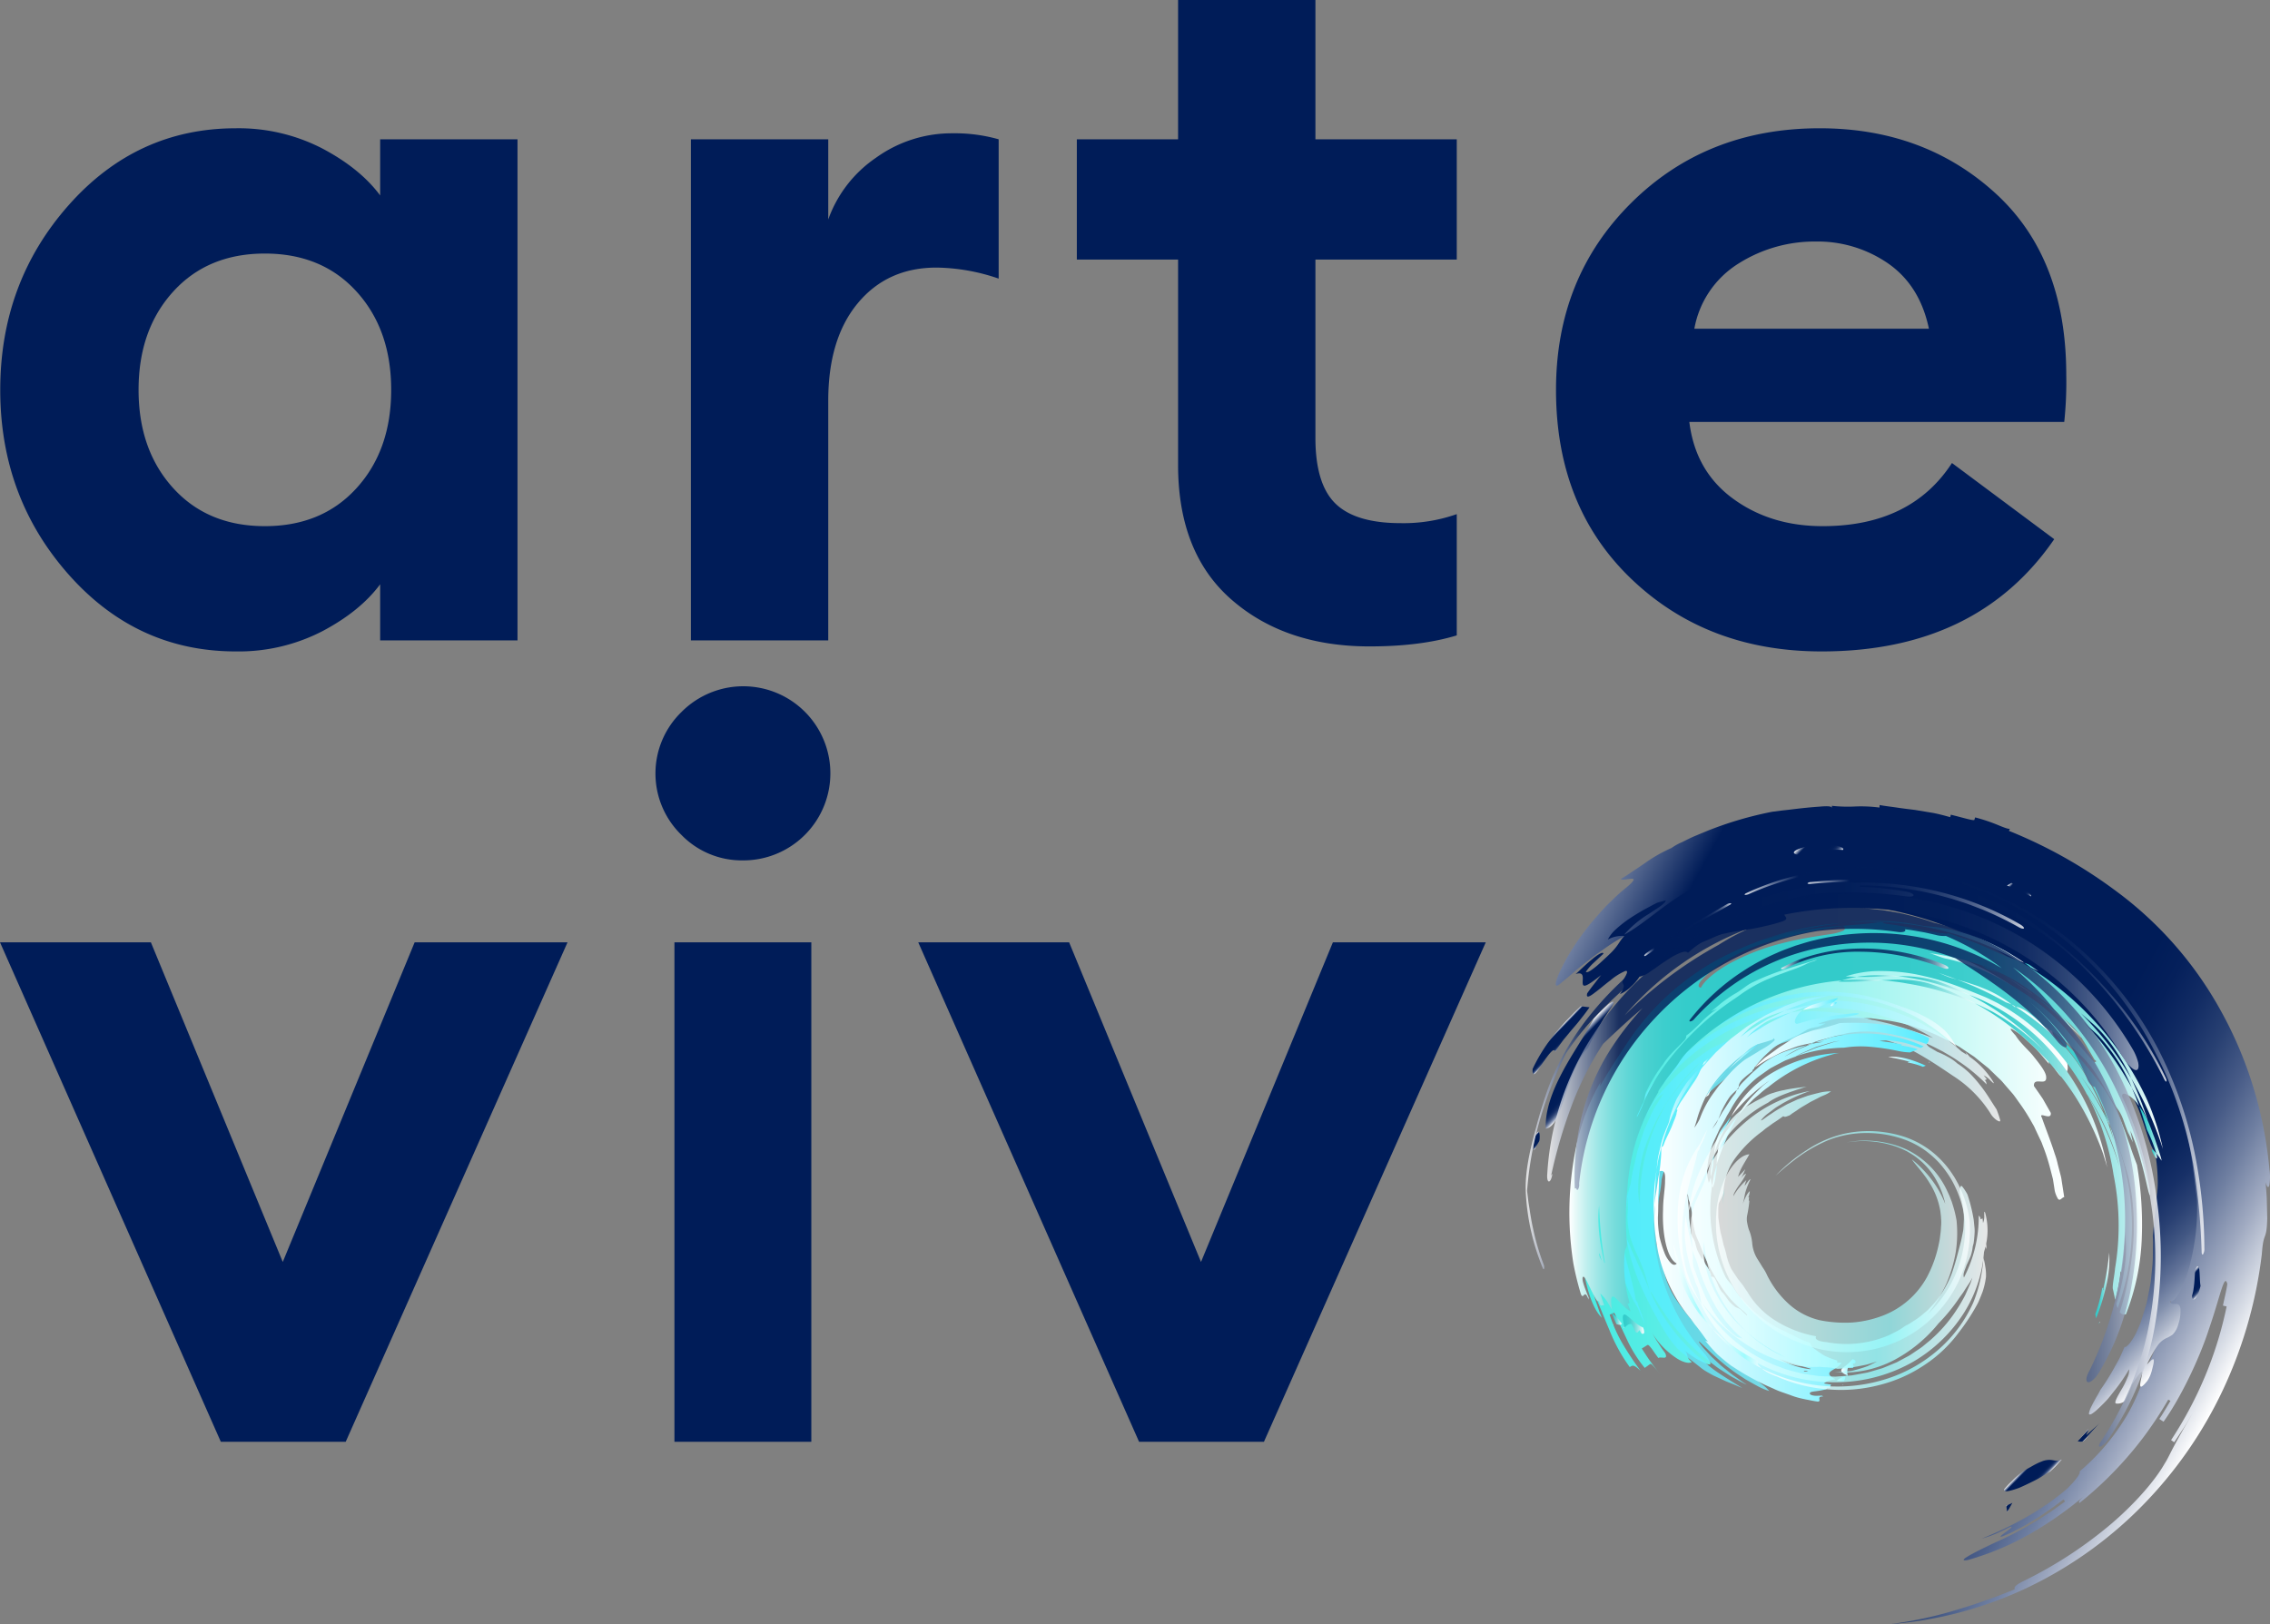<svg xmlns="http://www.w3.org/2000/svg" xmlns:xlink="http://www.w3.org/1999/xlink" viewBox="0 0 578.254 413.828"><rect x="0" y="0" width="578.254" height="413.828" fill="#808080" stroke="none"/><defs><style>.a{fill:#001c58;}.b{fill:url(#a);}.c{fill:url(#b);}.d{fill:url(#c);}.e{fill:url(#d);}.f{fill:url(#e);}.g{fill:url(#f);}.h{fill:url(#g);}.i{fill:url(#h);}.j{fill:url(#i);}.k{fill:url(#j);}.l{fill:url(#k);}.m{fill:url(#l);}.n{opacity:0.8;}.o{fill:url(#m);}.p{fill:url(#n);}.q{fill:url(#o);}.r{fill:url(#p);}.s{fill:url(#q);}.t{fill:url(#r);}.u{fill:url(#s);}.v{fill:url(#t);}.w{fill:url(#u);}.x{fill:url(#v);}.y{fill:url(#w);}.z{fill:url(#x);}.aa{fill:url(#y);}.ab{fill:url(#z);}.ac{fill:url(#aa);}.ad{fill:url(#ab);}.ae{fill:url(#ac);}.af{fill:url(#ad);}.ag{fill:url(#ae);}.ah{fill:url(#af);}.ai{fill:url(#ag);}.aj{fill:url(#ah);}.ak{fill:url(#ai);}.al{fill:url(#aj);}.am{fill:url(#ak);}.an{fill:url(#al);}.ao{fill:url(#am);}.ap{fill:url(#an);}.aq{fill:url(#ao);}.ar{opacity:0.7;}.as{fill:url(#ap);}.at{fill:url(#aq);}.au,.av{fill:none;stroke-width:0;}.au{stroke:url(#ar);}.av{stroke:url(#as);}.aw{fill:url(#at);}.ax{fill:url(#au);}.ay{fill:url(#av);}.az{fill:url(#aw);}.ba{fill:url(#ax);}.bb{fill:url(#ay);}.bc{fill:url(#az);}.bd{fill:url(#ba);}.be{fill:url(#bb);}.bf{fill:url(#bc);}.bg{fill:url(#bd);}.bh{fill:url(#be);}.bi{fill:url(#bf);}.bj{fill:url(#bg);}.bk{fill:url(#bh);}.bl{fill:url(#bi);}.bm{fill:url(#bj);}.bn{fill:url(#bk);}.bo{fill:url(#bl);}.bp{fill:url(#bm);}.bq{fill:url(#bn);}.br{fill:url(#bo);}.bs{fill:url(#bp);}.bt{fill:url(#bq);}.bu{fill:url(#br);}.bv{fill:url(#bs);}.bw{fill:url(#bt);}</style><linearGradient id="a" x1="393.176" y1="254.855" x2="567.884" y2="351.697" gradientUnits="userSpaceOnUse"><stop offset="0" stop-color="#6e7ea0"/><stop offset="0.095" stop-color="#001c58"/><stop offset="0.648" stop-color="#001c58"/><stop offset="0.688" stop-color="#05205b"/><stop offset="0.731" stop-color="#122c64"/><stop offset="0.777" stop-color="#284072"/><stop offset="0.824" stop-color="#475b87"/><stop offset="0.872" stop-color="#6f7fa1"/><stop offset="0.921" stop-color="#a0aac1"/><stop offset="0.97" stop-color="#d8dde6"/><stop offset="1" stop-color="#fff"/></linearGradient><linearGradient id="b" x1="515.854" y1="373.889" x2="519.738" y2="377.639" gradientUnits="userSpaceOnUse"><stop offset="0" stop-color="#fff"/><stop offset="0.14" stop-color="#001c58"/><stop offset="0.648" stop-color="#001c58"/><stop offset="0.746" stop-color="#021e59"/><stop offset="0.795" stop-color="#0a255e"/><stop offset="0.832" stop-color="#173067"/><stop offset="0.864" stop-color="#2a4173"/><stop offset="0.893" stop-color="#425783"/><stop offset="0.919" stop-color="#607197"/><stop offset="0.943" stop-color="#8391ae"/><stop offset="0.965" stop-color="#adb6c9"/><stop offset="0.985" stop-color="#dadee7"/><stop offset="1" stop-color="#fff"/></linearGradient><linearGradient id="c" x1="511.281" y1="383.457" x2="512.217" y2="384.362" xlink:href="#b"/><linearGradient id="d" x1="531.608" y1="364.555" x2="532.501" y2="365.417" xlink:href="#b"/><linearGradient id="e" x1="557.444" y1="325.067" x2="561.238" y2="328.73" xlink:href="#b"/><linearGradient id="f" x1="432.95" y1="214.688" x2="560.549" y2="337.908" gradientUnits="userSpaceOnUse"><stop offset="0.14" stop-color="#001c58"/><stop offset="0.648" stop-color="#001c58"/><stop offset="0.746" stop-color="#021e59"/><stop offset="0.795" stop-color="#0a255e"/><stop offset="0.832" stop-color="#173067"/><stop offset="0.864" stop-color="#2a4173"/><stop offset="0.893" stop-color="#425783"/><stop offset="0.919" stop-color="#607197"/><stop offset="0.943" stop-color="#8391ae"/><stop offset="0.965" stop-color="#adb6c9"/><stop offset="0.985" stop-color="#dadee7"/><stop offset="1" stop-color="#fff"/></linearGradient><linearGradient id="g" x1="460.162" y1="213.801" x2="466.349" y2="219.775" xlink:href="#b"/><linearGradient id="h" x1="512.138" y1="224.735" x2="516.687" y2="229.127" xlink:href="#b"/><linearGradient id="i" x1="395.87" y1="263.335" x2="398.469" y2="265.845" xlink:href="#b"/><linearGradient id="j" x1="398.284" y1="267.485" x2="406.355" y2="275.279" xlink:href="#b"/><linearGradient id="k" x1="390.418" y1="289.767" x2="392.199" y2="291.487" xlink:href="#b"/><linearGradient id="l" x1="402.153" y1="294.845" x2="526.728" y2="294.845" gradientUnits="userSpaceOnUse"><stop offset="0" stop-color="#48ebe2"/><stop offset="0.109" stop-color="#51ece4"/><stop offset="0.29" stop-color="#6befe8"/><stop offset="0.522" stop-color="#95f3ee"/><stop offset="0.792" stop-color="#cefaf7"/><stop offset="1" stop-color="#fff"/></linearGradient><linearGradient id="m" x1="411.226" y1="304.691" x2="509.527" y2="304.691" gradientUnits="userSpaceOnUse"><stop offset="0" stop-color="#54ecff"/><stop offset="0.135" stop-color="#59edff"/><stop offset="0.289" stop-color="#67eeff"/><stop offset="0.454" stop-color="#7ef1ff"/><stop offset="0.625" stop-color="#9ef4ff"/><stop offset="0.802" stop-color="#c7f9ff"/><stop offset="0.98" stop-color="#f9feff"/><stop offset="1" stop-color="#fff"/></linearGradient><linearGradient id="n" x1="426.713" y1="261.184" x2="498.479" y2="261.184" xlink:href="#m"/><linearGradient id="o" x1="409.864" y1="294.753" x2="416.862" y2="294.753" xlink:href="#m"/><linearGradient id="p" x1="416.862" y1="276.327" x2="426.713" y2="276.327" xlink:href="#m"/><linearGradient id="q" x1="470.081" y1="350.601" x2="470.689" y2="350.601" gradientUnits="userSpaceOnUse"><stop offset="0" stop-color="#fff"/><stop offset="0.13" stop-color="#e7fcff"/><stop offset="0.732" stop-color="#7ef1ff"/><stop offset="1" stop-color="#54ecff"/></linearGradient><linearGradient id="r" x1="469.367" y1="352.778" x2="469.568" y2="352.778" xlink:href="#q"/><linearGradient id="s" x1="469.038" y1="348.409" x2="472.683" y2="348.409" xlink:href="#q"/><linearGradient id="t" x1="467.88" y1="351.307" x2="470.07" y2="351.307" xlink:href="#q"/><linearGradient id="u" x1="480.995" y1="270.545" x2="490.574" y2="270.545" xlink:href="#q"/><linearGradient id="v" x1="491.314" y1="270.689" x2="491.648" y2="270.689" xlink:href="#q"/><linearGradient id="w" x1="436.666" y1="289.24" x2="441.003" y2="289.24" xlink:href="#q"/><linearGradient id="x" x1="436.141" y1="299.693" x2="437.318" y2="299.693" xlink:href="#q"/><linearGradient id="y" x1="435.753" y1="296.958" x2="436.666" y2="296.958" xlink:href="#q"/><linearGradient id="z" x1="459.28" y1="255.851" x2="468.272" y2="255.851" xlink:href="#q"/><linearGradient id="aa" x1="466.349" y1="255.846" x2="467.853" y2="255.846" xlink:href="#q"/><linearGradient id="ab" x1="456.816" y1="269.326" x2="457.69" y2="269.326" xlink:href="#q"/><linearGradient id="ac" x1="434.383" y1="276.114" x2="440.247" y2="276.114" xlink:href="#q"/><linearGradient id="ad" x1="421.26" y1="305.323" x2="490.02" y2="305.323" xlink:href="#q"/><linearGradient id="ae" x1="446.868" y1="266.322" x2="491.39" y2="266.322" xlink:href="#q"/><linearGradient id="af" x1="437.318" y1="290.524" x2="442.755" y2="290.524" xlink:href="#q"/><linearGradient id="ag" x1="441.003" y1="276.374" x2="468.648" y2="276.374" xlink:href="#q"/><linearGradient id="ah" x1="460.179" y1="265.973" x2="462.423" y2="265.973" xlink:href="#q"/><linearGradient id="ai" x1="440.247" y1="269.281" x2="447.844" y2="269.281" xlink:href="#q"/><linearGradient id="aj" x1="433.699" y1="270.43" x2="435.427" y2="270.43" xlink:href="#q"/><linearGradient id="ak" x1="421.982" y1="284.776" x2="433.699" y2="284.776" xlink:href="#q"/><linearGradient id="al" x1="427.324" y1="314.535" x2="506.298" y2="314.535" gradientUnits="userSpaceOnUse"><stop offset="0" stop-color="#fff"/><stop offset="0.119" stop-color="#f2ffff"/><stop offset="0.339" stop-color="#cffdff"/><stop offset="0.635" stop-color="#98fbfe"/><stop offset="0.642" stop-color="#96fbfe"/><stop offset="0.851" stop-color="#d2fdff"/><stop offset="1" stop-color="#fff"/></linearGradient><linearGradient id="am" x1="448.768" y1="337.289" x2="505.925" y2="337.289" xlink:href="#al"/><linearGradient id="an" x1="426.28" y1="327.942" x2="436.361" y2="327.942" xlink:href="#al"/><linearGradient id="ao" x1="436.361" y1="343.688" x2="448.768" y2="343.688" xlink:href="#al"/><linearGradient id="ap" x1="437.122" y1="316.373" x2="501.831" y2="316.373" gradientUnits="userSpaceOnUse"><stop offset="0" stop-color="#fff"/><stop offset="0.682" stop-color="#96fbfe"/><stop offset="1" stop-color="#fff"/></linearGradient><linearGradient id="aq" x1="438.635" y1="305.411" x2="439.314" y2="305.411" gradientUnits="userSpaceOnUse"><stop offset="0.07" stop-color="#fff"/><stop offset="1" stop-color="#96fbfe"/></linearGradient><linearGradient id="ar" x1="445.382" y1="307.591" x2="501.909" y2="307.591" xlink:href="#aq"/><linearGradient id="as" x1="455.328" y1="294.062" x2="495.47" y2="294.062" xlink:href="#aq"/><linearGradient id="at" x1="413.177" y1="337.865" x2="413.793" y2="337.865" gradientUnits="userSpaceOnUse"><stop offset="0" stop-color="#32cbca"/><stop offset="0.144" stop-color="#36cccb"/><stop offset="0.284" stop-color="#42cfce"/><stop offset="0.423" stop-color="#55d4d3"/><stop offset="0.561" stop-color="#71dbda"/><stop offset="0.698" stop-color="#94e4e3"/><stop offset="0.835" stop-color="#c0efef"/><stop offset="0.97" stop-color="#f3fcfc"/><stop offset="1" stop-color="#fff"/></linearGradient><linearGradient id="au" x1="410.71" y1="337.47" x2="410.964" y2="337.47" xlink:href="#at"/><linearGradient id="av" x1="413.4" y1="337.398" x2="418.825" y2="337.398" xlink:href="#at"/><linearGradient id="aw" x1="410.515" y1="336.004" x2="413.113" y2="336.004" xlink:href="#at"/><linearGradient id="ax" x1="533.749" y1="327.539" x2="537.349" y2="327.539" xlink:href="#at"/><linearGradient id="ay" x1="534.568" y1="337.079" x2="534.872" y2="337.079" xlink:href="#at"/><linearGradient id="az" x1="483.654" y1="251.141" x2="501.731" y2="251.141" xlink:href="#at"/><linearGradient id="ba" x1="468.299" y1="249.876" x2="479.337" y2="249.876" xlink:href="#at"/><linearGradient id="bb" x1="472.984" y1="248.69" x2="483.654" y2="248.69" xlink:href="#at"/><linearGradient id="bc" x1="544.908" y1="288.786" x2="550.635" y2="288.786" xlink:href="#at"/><linearGradient id="bd" x1="548.134" y1="294.024" x2="549.48" y2="294.024" xlink:href="#at"/><linearGradient id="be" x1="530.853" y1="278.399" x2="531.76" y2="278.399" xlink:href="#at"/><linearGradient id="bf" x1="504.545" y1="249.693" x2="517.966" y2="249.693" xlink:href="#at"/><linearGradient id="bg" x1="550.973" y1="284.51" x2="399.781" y2="284.51" gradientUnits="userSpaceOnUse"><stop offset="0" stop-color="#fff"/><stop offset="0.005" stop-color="#f8fdfd"/><stop offset="0.039" stop-color="#cff3f3"/><stop offset="0.076" stop-color="#a9e9e9"/><stop offset="0.117" stop-color="#89e1e0"/><stop offset="0.162" stop-color="#6ddad9"/><stop offset="0.213" stop-color="#57d4d4"/><stop offset="0.273" stop-color="#46d0cf"/><stop offset="0.347" stop-color="#3bcdcc"/><stop offset="0.45" stop-color="#34cbca"/><stop offset="0.737" stop-color="#32cbca"/><stop offset="0.803" stop-color="#34cccb"/><stop offset="0.841" stop-color="#3dcecd"/><stop offset="0.873" stop-color="#4bd1d0"/><stop offset="0.9" stop-color="#5fd6d6"/><stop offset="0.926" stop-color="#79dddc"/><stop offset="0.949" stop-color="#99e5e5"/><stop offset="0.971" stop-color="#bfefee"/><stop offset="0.991" stop-color="#eafaf9"/><stop offset="1" stop-color="#fff"/></linearGradient><linearGradient id="bh" x1="522.476" y1="298.721" x2="545.676" y2="298.721" xlink:href="#at"/><linearGradient id="bi" x1="479.337" y1="252.649" x2="503.148" y2="252.649" xlink:href="#at"/><linearGradient id="bj" x1="501.731" y1="275.505" x2="536.774" y2="275.505" xlink:href="#at"/><linearGradient id="bk" x1="535.853" y1="285.059" x2="537.46" y2="285.059" xlink:href="#at"/><linearGradient id="bl" x1="517.966" y1="258.966" x2="530.223" y2="258.966" xlink:href="#at"/><linearGradient id="bm" x1="515.619" y1="246.393" x2="519.269" y2="246.393" xlink:href="#at"/><linearGradient id="bn" x1="469.747" y1="239.961" x2="515.619" y2="239.961" xlink:href="#at"/><linearGradient id="bo" x1="394.121" y1="298.137" x2="550.421" y2="298.137" gradientUnits="userSpaceOnUse"><stop offset="0" stop-color="#fff"/><stop offset="0.117" stop-color="#001c58"/><stop offset="0.376" stop-color="#001c58"/><stop offset="0.419" stop-color="#001c58"/><stop offset="0.635" stop-color="#021e59"/><stop offset="0.714" stop-color="#09245e"/><stop offset="0.769" stop-color="#142e65"/><stop offset="0.814" stop-color="#253d70"/><stop offset="0.853" stop-color="#3b517f"/><stop offset="0.887" stop-color="#576991"/><stop offset="0.918" stop-color="#7786a6"/><stop offset="0.946" stop-color="#9da8bf"/><stop offset="0.972" stop-color="#c8cedb"/><stop offset="0.996" stop-color="#f6f7f9"/><stop offset="1" stop-color="#fff"/></linearGradient><linearGradient id="bp" x1="418.845" y1="236.868" x2="440.999" y2="236.868" xlink:href="#bo"/><linearGradient id="bq" x1="444.434" y1="270.315" x2="561.53" y2="270.315" xlink:href="#bo"/><linearGradient id="br" x1="460.436" y1="249.783" x2="551.914" y2="249.783" xlink:href="#bo"/><linearGradient id="bs" x1="453.683" y1="244.332" x2="496.329" y2="244.332" xlink:href="#bo"/><linearGradient id="bt" x1="388.651" y1="274.096" x2="515.581" y2="274.096" xlink:href="#bo"/></defs><path class="a" d="M60.07,165.984q-25.281,0-42.645-19.663Q.057,126.66.061,99.335q0-27.322,17.365-46.986Q34.787,32.688,60.07,32.686A46.456,46.456,0,0,1,82.031,37.793q9.702,5.112,14.811,12.002V35.495h34.984V163.175H96.842V148.875q-5.111,6.895-14.811,12.002A46.45,46.45,0,0,1,60.07,165.984Zm-15.96-41.624q8.81,9.708,23.365,9.704,14.555,0,23.365-9.704,8.81-9.702,8.81-25.025,0-15.322-8.81-25.025Q82.031,64.608,67.476,64.606q-14.555,0-23.365,9.704Q35.3,84.017,35.3,99.335,35.3,114.656,44.11,124.36Z"/><path class="a" d="M176,163.175V35.495h34.984V55.924a32.049,32.049,0,0,1,12.13-15.705,32.983,32.983,0,0,1,19.535-6.256A40.957,40.957,0,0,1,254.396,35.495V70.99a50.228,50.228,0,0,0-15.832-2.809q-12.515,0-20.046,9.065-7.535,9.067-7.533,24.898V163.175Z"/><path class="a" d="M348.876,164.707q-21.45,0-35.111-11.875-13.664-11.874-13.662-34.346V66.138H274.312V35.495h25.791V0H335.087V35.495h36.006V66.138H335.087v45.454q0,11.748,5.107,16.726,5.105,4.979,16.599,4.979a40.643,40.643,0,0,0,14.3-2.298V161.898Q361.9,164.705,348.876,164.707Z"/><path class="a" d="M464.044,165.984q-29.111,0-48.391-18.386Q396.371,129.212,396.375,99.335q0-28.597,19.151-47.625Q434.679,32.69,463.534,32.686q26.556,0,44.688,16.471,18.129,16.471,18.131,46.348a97.038,97.038,0,0,1-.511,12.002H430.337q1.531,12.515,11.107,19.535,9.576,7.026,22.855,7.022,22.468,0,32.941-16.088L523.288,137.383Q503.621,165.986,464.044,165.984ZM431.614,83.758h59.754q-2.298-10.976-10.342-16.598a31.553,31.553,0,0,0-18.514-5.618,36.24,36.24,0,0,0-19.663,5.618A24.677,24.677,0,0,0,431.614,83.758Z"/><path class="a" d="M56.251,367.364,0,240.1H38.434l33.598,81.449,33.598-81.449h38.943L88.067,367.364Z"/><path class="a" d="M189.113,219.229a21.456,21.456,0,0,1-15.526-6.49,21.822,21.822,0,0,1,0-31.307,22.183,22.183,0,1,1,15.526,37.797Zm-17.308,148.136V240.1h34.871V367.364Z"/><path class="a" d="M290.161,367.364,233.909,240.1h38.434l33.598,81.449,33.598-81.449h38.943L321.976,367.364Z"/><path class="b" d="M553.698,329.72c-.577,2.371-1.212,4.708-1.984,7.022a89.101,89.101,0,0,0,3.228-30.902,83.545,83.545,0,0,0-7.915-29.978,80.275,80.275,0,0,0-18.039-24.447,74.46,74.46,0,0,0-24.673-15.18c-1.116-.375-2.861-.738-4.557-1.168-1.722-.366-3.443-.678-4.586-.881a93.791,93.791,0,0,0-29.575-2.643,86.274,86.274,0,0,0-28.776,7.15c-2.073,1.001-4.149,1.702-6.004,2.427-1.906.634-3.607,1.24-5.099,1.678-1.511.408-2.708.796-3.575,1.014-.863.225-1.363.321-1.363.321a11.942,11.942,0,0,1-3.183.9c-.779.022-1.097-.343-.347-1.393.878-.898,2.249-1.93,3.701-3.117.717-.607,1.513-1.171,2.307-1.741.788-.58,1.576-1.161,2.333-1.718,1.56-1.045,2.978-2.033,3.97-2.838,1.026-.741,1.614-1.32,1.465-1.606-.075-.143-.674.078-1.54.482-.868.4-1.942,1.086-3.045,1.723-.327-.552-2.505-.441-4.837.2a18.708,18.708,0,0,0-5.94,2.462,15.588,15.588,0,0,0-1.433.72c-.606.367-1.347.815-2.177,1.317-1.693.982-3.605,2.376-5.562,3.76-.983.688-1.884,1.466-2.796,2.167-.894.718-1.785,1.374-2.513,2.041-1.493,1.299-2.689,2.317-3.264,2.736-2.893,2.835-1.688-1.196,1.85-7.218a66.543,66.543,0,0,1,6.823-9.329c.668-.748,1.33-1.489,1.978-2.214.653-.726,1.356-1.362,2.01-2.01a44.059,44.059,0,0,1,3.749-3.35c4.567-3.822-.883-1.353-1.454-2.132,1.304-.771,2.397-1.514,3.409-2.212,1.034-.662,1.969-1.31,2.907-1.957a37.458,37.458,0,0,1,6.6-3.733,13.378,13.378,0,0,1,2.617-1.458c.831-.41,1.816-.915,2.936-1.426,1.137-.472,2.39-.993,3.708-1.54a92.664,92.664,0,0,1,16.446-4.818l2.651-.338c1.901-.167,4.909-.658,9.457-.968,3.033-.277,3.05.154,3.064.445-.015-.321-.015-.321-.031-.645a38.712,38.712,0,0,0,6.074.163,36.827,36.827,0,0,1,6.055.278c.021-.323.021-.323.043-.645,1.506.293,3.018.433,4.522.668,1.504.227,3.015.4,4.524.589l4.505.747c1.496.283,2.97.68,4.434,1.091l.154-.627c2.983.72,5.898,1.638,6,1.307.095-.308.095-.308.19-.618a43.933,43.933,0,0,1,5.511,1.817c1.787.742,3.222,1.311,3.345,1.012-.121.299-.121.299-.243.599A120.947,120.947,0,0,1,538.62,226.734a94.477,94.477,0,0,1,26.858,30.361,101.182,101.182,0,0,1,8.542,19.987,103.94,103.94,0,0,1,4.101,20.976,12.343,12.343,0,0,1-.038,3.882c-.183.788-.505.804-.943-.693.1,1.524.271,3.05.302,4.578q.057,2.293.113,4.581c-.167,6.104-.947,3.027-1.375,9.069a112.769,112.769,0,0,1-9.943,34.721,107.147,107.147,0,0,1-20.561,29.503,103.352,103.352,0,0,1-29.292,20.87,98.764,98.764,0,0,1-34.737,9.259,102.321,102.321,0,0,0,16.12-3.435,152.945,152.945,0,0,0,15.485-5.456c-.137-.311-.364-.838,2.299-2.125a107.368,107.368,0,0,0,22.499-14.737c6.434-5.551,11.19-11.279,13.363-15.149.809-1.229,1.389-2.623,2.442-4.548,1.023-1.947,2.454-4.469,4.636-8.221-.748,1.241-1.466,2.499-2.242,3.719-.799,1.206-1.582,2.423-2.4,3.616l-.794-.553a99.908,99.908,0,0,0,8.708-16.394,97.431,97.431,0,0,0,5.441-17.654l-.941-.221c.382-1.832.841-3.65,1.112-5.503-.741-2.962-1.82,3.255-4.646,11.394-2.643,8.207-7.579,18.118-11.595,23.695-.269-.176-.809-.529-1.08-.706,1.025-1.488,1.909-3.063,2.842-4.609l-.559-.321a98.642,98.642,0,0,1-6.433,9.734,94.684,94.684,0,0,1-24.941,22.861,98.937,98.937,0,0,0,8.756-6.242c-.211-.263-.38-.478,1.66-2.193a93.515,93.515,0,0,1-14.155,10.005,70.405,70.405,0,0,1-15.947,6.712c-2.658.441-.292-1.018,6.777-4.373a88.775,88.775,0,0,0,9.297-4.761c.702-.418,1.403-.835,2.114-1.258.692-.453,1.392-.911,2.11-1.381,1.454-.913,2.884-2.005,4.477-3.149l-.388-.515c-1.059.751-2.204,1.659-3.47,2.539-1.285.85-2.586,1.83-3.99,2.646-.694.422-1.388.843-2.073,1.26-.69.408-1.4.76-2.081,1.124-.686.354-1.348.708-2.001,1.013-.66.29-1.296.56-1.899.804-1.239.413-.169-.367.886-1.139,1.069-.749,2.055-1.623.864-1.145-1.141.581-2.307,1.11-3.474,1.633a30.92,30.92,0,0,1-3.631,1.255,92.75,92.75,0,0,0,11.477-5.531c1.951-1.089,3.81-2.329,5.598-3.53,1.733-1.28,3.406-2.507,4.827-3.794.443-.461.887-.923,1.304-1.356.393-.458.752-.893,1.044-1.281.584-.778.897-1.372.681-1.611a56.043,56.043,0,0,0,11.104-12.719,44.865,44.865,0,0,0,5.411-11.928,31.714,31.714,0,0,1,1.273-3.2c.325-.73.688-1.547,1.078-2.424.369-.886.763-1.834,1.172-2.817A89.567,89.567,0,0,0,553.698,329.72Z"/><path class="c" d="M516.312,374.301c.897-.438,1.587-.895,2.222-1.206a14.564,14.564,0,0,1,1.619-.729,4.974,4.974,0,0,1,2.049-.382c.983.016,1.51.479,3.009-.105l-1.422,1.562c-.48.516-1.006.98-1.509,1.474-.596.364-1.233.753-1.887,1.153a21.329,21.329,0,0,1-2.03,1.144c-1.401.7-2.787,1.365-3.988,1.885-2.485.912-4.206,1.247-3.801.336a22.333,22.333,0,0,1,1.965-2.062A18.803,18.803,0,0,1,516.312,374.301Z"/><path class="d" d="M511.083,383.662c.674-.419.877-.322,1.548-.742l-1.333,2.395Z"/><path class="e" d="M529.268,367.245a38.532,38.532,0,0,0,2.55-2.908c.706-.574-.537,1.268-.322,1.302l3.336-2.92C530.542,366.887,531.445,367.65,529.268,367.245Z"/><path class="f" d="M559.229,323.535c.357-.757.549-.982.723-.857.178.126.276.594.329,1.204.116,1.219.099,3.014.283,3.727a11.504,11.504,0,0,1-.544,1.849,6.166,6.166,0,0,1-.724,1.268c-.462.579-.842.539-.896-.576.113-.428.219-.824.296-1.197l.155-1.053c.084-.654.135-1.218.171-1.725C559.095,325.162,559.111,324.374,559.229,323.535Z"/><path class="g" d="M542.36,348.882a4.301,4.301,0,0,1-.465,2.212,19.064,19.064,0,0,1-1.457,2.937c-1.11,1.909-2.071,3.583-1.305,3.597a2.957,2.957,0,0,0,2.192-.685l.911-2.038.45-1.014.386-1.048c2.946-4.621,2.77-3.457,2.415-1.808-.347,1.637-.885,3.787,1.539.786a9.067,9.067,0,0,0,1.208-2.926c.985-3.648.191-2.791-1.338-1.194a30.403,30.403,0,0,1,1.536-2.954,19.894,19.894,0,0,1,1.212-1.927,5.805,5.805,0,0,1,2.042-1.784,9.238,9.238,0,0,0,1.75-.972,5.759,5.759,0,0,0,1.46-2.643,10.356,10.356,0,0,0,.544-3.992c-.112-.765-.41-1.046-.764-1.145-.71-.194-1.642.321-1.811-.709,1.068.333,3.069-2.887,4.6-7.931a57.519,57.519,0,0,0,2.2-17.928c-.77-5.653-1.324-11.652-2.707-17.859a53.95,53.95,0,0,0-7.396-18.287,94.625,94.625,0,0,0-4.599-8.746q-.728-1.141-1.477-2.315-.378-.586-.76-1.178-.41-.572-.824-1.149-.837-1.151-1.684-2.317-.91-1.117-1.826-2.24a3.335,3.335,0,0,1,.267-.235c-.196-.079-.353-.096-.448-.011a18.609,18.609,0,0,0-3.238-4.36,62.558,62.558,0,0,0-4.762-4.326c-3.222-2.731-6.187-4.881-6.016-6.335l-1.277-.63c-5.978-3.695.536-.793-2.603-3.446-1.421-.835-2.96-1.723-4.453-2.741-1.535-.94-3.071-1.937-4.58-2.776a26.43,26.43,0,0,0-4.324-1.969,7.397,7.397,0,0,0-3.526-.394c-.447-.332.253-.188-.199-.513-1.735-.438-3.44-.949-5.184-1.311-.495.404-1.684.727-1.004,1.506-1.166-.347-2.325-.088-3.961-.644-4.232-.977-.264-1.176-1.694-1.968a131.795,131.795,0,0,0-17.244-1.64c-5.847-.202-11.636-.012-16.965.272-.137-.939-3.261-.86-6.955-.129a63.67,63.67,0,0,0-10.319,3.088c-5.203,1.005-10.22,3.862-14.549,6.929-4.358,3.077-8.081,6.301-11.621,8.172a26.054,26.054,0,0,1,6.324-5.32c2.268-1.517,4.222-2.629,4.278-3.434l-2.182.605c-1.111.549-2.353,1.24-3.664,1.946-1.289.738-2.601,1.561-3.832,2.39a30.803,30.803,0,0,0-3.213,2.6,9.001,9.001,0,0,0-1.863,2.443,7.728,7.728,0,0,1,4.174-.917c-1.436,1.63-1.384,2.246-3.236,4.15-.689.686-1.41,1.369-2.115,1.997-.683.651-1.345,1.253-1.951,1.744-1.223.968-2.132,1.582-2.485,1.256a13.535,13.535,0,0,1,2.183-2.465c.801-.75,1.583-1.482,2.302-2.155-.089-.627-1.457.214-2.964,1.491-1.551,1.232-3.184,2.935-4.114,3.687,2.299-.734,1.757,1.109,1.781,2.203.043,1.135.505,1.407,4.728-1.941-.644.735-1.213,1.538-1.82,2.301-.606.765-1.189,1.546-1.743,2.349-.31,1.196.397.971,1.533.135.56-.427,1.286-.957,2.025-1.567.739-.611,1.534-1.265,2.33-1.851a14.828,14.828,0,0,1,3.785-2.389c.735-.191.704.431-.649,2.49-.237,1.144,1.155.756-.696,3.409a9.092,9.092,0,0,0,2.882-1.986,11.702,11.702,0,0,0,2.097-2.455,7.224,7.224,0,0,0,2.863-1.415c1.174-.72,2.417-1.731,3.723-2.549.642-.422,1.273-.833,1.871-1.195a18.17,18.17,0,0,1,1.711-.847c1.033-.438,1.832-.547,2.204-.092a18.969,18.969,0,0,1,9.516-4.952c3.109-.721,6.228-.901,10.009-1.841a44.262,44.262,0,0,0,4.6-1.246c.78-.327.947-.566.878-.839-.129-.538-1.209-1.106.104-1.996,5.122-.372,10.045-1.969,13.201-2.669,2.842-.1,4.546.729,2.68,1.102a92.246,92.246,0,0,1,29.973,7.815,84.682,84.682,0,0,1,24.963,17.29c2.376,3.425,5.037,6.276,7.398,9.412a24.167,24.167,0,0,1,4.944,10.685c-.069-.455-.119-.922-.207-1.373.153-.3.72.546,1.182,1.212-.137-1.411-.367-2.748-.549-4.076,1.057,2.17,2.03,4.388,3.063,6.526,1.378.814,2.808,3.981,3.909,7.345,1.187,3.344,2.004,6.867,3.278,8.357a44.664,44.664,0,0,1,.705,7.124,21.115,21.115,0,0,1-.185,3.571c-.105.987-.21,1.978-.377,3.56-.065.788-.143,1.722-.239,2.879-.143,1.153-.294,2.524-.448,4.183a26.186,26.186,0,0,1,.039,2.745q-.018,1.408-.036,2.868a29.472,29.472,0,0,1-.207,2.958q-.15,1.503-.303,3.042c-.147,1.019-.366,2.035-.56,3.067-.224,1.024-.365,2.082-.686,3.095q-.451,1.528-.938,3.061c-.167.508-.318,1.023-.509,1.524l-.632,1.48a15.381,15.381,0,0,1-2.033,3.547c-.694.813-1.221,1.193-1.292.88-.375.839-.79,1.769-1.225,2.746-.472.959-1.046,1.925-1.586,2.913a60.168,60.168,0,0,1-3.425,5.429c-.441.929-.933,1.663-1.295,2.34-.374.669-.674,1.242-.908,1.726a6.351,6.351,0,0,0-.683,1.877c-.004.306.225.334.627.149a8.275,8.275,0,0,0,1.567-1.212c.642-.584,1.386-1.323,2.176-2.143.78-.827,1.503-1.806,2.264-2.754A44.814,44.814,0,0,0,542.36,348.882Z"/><path class="h" d="M469.461,216.553c.353-.531-.701-.878-2.069-1.13-1.365-.204-3.04-.308-3.891-.476-.729.168-1.453.377-2.176.565-2.74.458-4.082,1.134-4.311,1.584-.228.468.657.791,2.394.851.567-.509,2.301-.939,4.287-1.202A35.787,35.787,0,0,1,469.461,216.553Z"/><path class="i" d="M512.387,224.98l-1.112.647c1.051.39,2.058.876,3.082,1.33,1.018.466,2.055.902,3.044,1.43C517.597,227.677,514.658,226.178,512.387,224.98Z"/><path class="j" d="M396.166,268.04c.784-1.241,1.498-2.267,2.186-3.179.726-.881,1.388-1.684,2.055-2.493.683-.793,1.383-1.582,2.099-2.51.721-.924,1.54-1.927,2.406-3.199l-2.215-.264q-.834.804-1.683,1.621-.82.848-1.655,1.712c-1.141,1.14-2.179,2.402-3.278,3.683a43.105,43.105,0,0,0-5.662,8.952c-.172,2.687,1.09.779,2.478-1.352C394.327,268.887,395.962,266.566,396.166,268.04Z"/><path class="k" d="M405.965,259.582c-2.427,4.608-5.624,9.093-8.11,13.858-2.495,4.724-4.304,9.671-4.085,14.169,2.45-.52,3.618-4.412,5.064-8.858,1.411-4.436,3.295-9.427,5.646-11.7.895-1.915,1.7-3.4,2.573-5.016.47-.79.957-1.609,1.498-2.518.585-.881,1.239-1.847,2.018-2.948.983-1.765.301-1.548-.901-.632A38.176,38.176,0,0,0,405.965,259.582Z"/><path class="l" d="M391.024,289.657a15.998,15.998,0,0,0-.422,3.044c.182.864.995-1.104,1.508-1.946C392.371,289.695,392.24,286.649,391.024,289.657Z"/><path class="m" d="M402.358,312.227a57.157,57.157,0,0,1-.029-9.338,63.96,63.96,0,0,1,1.558-9.643,66.527,66.527,0,0,1,7.775-18.588,73.319,73.319,0,0,1,5.888-8.277,78.35,78.35,0,0,1,6.883-7.301,84.44,84.44,0,0,1,15.555-11.371,63.994,63.994,0,0,1,10.24-4.812,68.587,68.587,0,0,1,11.167-3,63.716,63.716,0,0,1,11.667-.999c1.962.057,3.934.072,5.899.208l5.882.751a70.274,70.274,0,0,1,22.214,7.939,72.355,72.355,0,0,1,18.082,14.415c-.627.536-3.26-.369-1.91,1.723a40.117,40.117,0,0,1,2.804,4.971,9.32,9.32,0,0,1,.693,3.009,2.488,2.488,0,0,1-1.413,2.382c-.357.238-1.324-1.157-2.133-2.319-.819-1.157-1.607-1.974-1.201-.858-1.098-1.281-2.332-2.823-3.663-4.173-1.381-1.306-2.73-2.537-3.795-3.445-2.293-1.647-3.334-2.086-1.069.356a14.882,14.882,0,0,0,1.667,2.139c.768.878,1.772,1.813,2.658,2.855,1.703,2.143,3.439,4.267,3.46,5.586.094,1.264-.744,1.185-1.56,1.136-.82-.055-1.618-.08-1.561,1.133.57.838,1.459,2.072,2.298,3.337.749,1.321,1.498,2.643,1.997,3.523.12,1.077-.706.925-1.422.752-.718-.176-1.331-.385-.852.453.961,2.767,2.219,5.86,3.303,9.282a20.134,20.134,0,0,1,.756,2.622q.347,1.341.702,2.711a9.087,9.087,0,0,1,.277,1.391l.219,1.411q.219,1.416.438,2.839c-.427.042-.801.623-1.174.661-.187.019-.373-.098-.566-.487a6.99,6.99,0,0,1-.668-1.784l-.467-2.987-.758-2.925a49.286,49.286,0,0,0-1.878-5.735,9.263,9.263,0,0,0-.587-1.39l-.647-1.366-.639-1.368a9.578,9.578,0,0,0-.693-1.34,50.291,50.291,0,0,0-3.218-5.112c-.6-.81-1.148-1.657-1.777-2.444l-1.982-2.285c-.333-.378-.643-.776-.993-1.139l-1.093-1.046-2.168-2.105-2.358-1.89-1.17-.953c-.406-.297-.838-.558-1.253-.841l-2.505-1.679c-.859-.521-1.765-.961-2.64-1.453a50.22,50.22,0,0,0-5.448-2.542,9.544,9.544,0,0,0-1.41-.515l-1.43-.46-1.426-.468-.712-.237c-.24-.069-.489-.11-.732-.167a48.681,48.681,0,0,0-5.889-1.134l-2.976-.384-3.007-.087a50.701,50.701,0,0,0-33.23,11.249,49.114,49.114,0,0,0-8.323,8.458,51.131,51.131,0,0,0-9.806,21.299,52.266,52.266,0,0,0,.693,23.406,51.449,51.449,0,0,0,10.917,20.663,10.479,10.479,0,0,1,1.851,2.728c.214.541-.203.564-.821.383a21.124,21.124,0,0,1-6.047-3.76,2.621,2.621,0,0,1,1.033,1.637,2.614,2.614,0,0,0,1.116,1.592c-.459.414-1.797.314-3.632-.794a20.497,20.497,0,0,1-6.511-6.666c.519.896,1.035,1.793,1.618,2.649l.847,1.301.909,1.261c.873,1.939-1.031.768-1.735,1.258-.316-.434-.632-.868-.929-1.275-.28-.418-.547-.804-.79-1.126-.484-.645-.869-1.038-1.052-.925-.363.226-1.092.68-1.455.906.614.924,1.483,2.348,2.489,3.678.948,1.372,2.038,2.636,2.718,3.512-.692-.867-1.389-1.73-1.946-2.354-.531-.642-.944-1.031-1.118-.906-.347.252-1.042.755-1.39,1.007a33.625,33.625,0,0,1-4.319-6.774c-1.221-2.598-2.439-5.186-3.421-7.274l-1.194.476a36.911,36.911,0,0,0,3.347,7.497,78.744,78.744,0,0,0,4.546,6.83c-1.733-1.644-2.049-1.451-2.771-.961a42.818,42.818,0,0,1-5.193-9.462c-1.422-3.314-2.671-6.658-4.246-9.978.331,1.163.659,2.328,1.072,3.466l.59,1.716c.208.567.443,1.125.664,1.688-1.923-1.833-3.467-5.926-4.328-10.454A110.569,110.569,0,0,1,402.358,312.227Z"/><g class="n"><path class="o" d="M506.947,283.534a31.139,31.139,0,0,0-9.493-9.441c-2.83-1.913-5.522-3.739-8.451-5.397a36.195,36.195,0,0,0-9.763-3.936,35.279,35.279,0,0,0-10.746-.938l-1.402-.102c-.471-.023-.937.028-1.412.04l-2.892.139a8.366,8.366,0,0,0-1.461.17l-1.467.249q-.74.128-1.486.258a9.056,9.056,0,0,0-1.484.333,37.861,37.861,0,0,0-5.869,2.034l-1.45.64a9.65,9.65,0,0,0-1.424.714q-1.376.816-2.764,1.64a7.463,7.463,0,0,0-.871.42,8.244,8.244,0,0,0-.96.696c-.583.505-.939,1.055-.451,1.486-7.1,4.172-13.078,10.551-15.87,18.254-.383.765-.644,1.588-1.035,2.368-.371.788-.783,1.571-1.199,2.361a26.769,26.769,0,0,0-1.715,4.989,33.344,33.344,0,0,1-.587,4.18,20.306,20.306,0,0,0-.296,2.081l-.284,2.091a28.477,28.477,0,0,0-.062,8.415c.266.759,1.275,2.273,1.29,2.918a21.709,21.709,0,0,0,3.359,10.522,54.756,54.756,0,0,0,6.716,8.306c.963.986,1.771,1.887,2.647,2.7.44.405.869.812,1.294,1.241q.314.326.636.661l.687.657c.559-.238.948.244,1.606.603.695.678,2.919,2.965,5.25,5.093.604.506,1.202,1.008,1.766,1.481l.815.708c.272.21.532.411.775.599a9.433,9.433,0,0,1,1.815,1.667,15.153,15.153,0,0,1-3.007-1.268c-.911-.482-1.961-1.095-3.107-1.733-1.078-.74-2.292-1.46-3.41-2.314-4.575-3.31-8.346-7.636-8.437-7.301a2.774,2.774,0,0,0,.426.695,11.968,11.968,0,0,0,1.158,1.393c.497.543,1.065,1.175,1.694,1.831.666.619,1.376,1.278,2.09,1.941.711.666,1.513,1.238,2.228,1.835a25.502,25.502,0,0,0,2.086,1.549c.638.454,1.193.85,1.622,1.156.447.279.758.483.887.586a23.593,23.593,0,0,1-2.255-1.154c-.718-.408-1.453-.769-2.12-1.193-1.317-.87-2.645-1.637-3.773-2.538q-.875-.651-1.705-1.268-.788-.672-1.535-1.307c-.493-.432-.998-.833-1.448-1.261q-.666-.654-1.294-1.271c-.417-.415-.838-.809-1.222-1.21q-.554-.623-1.073-1.207c-.693-.782-1.369-1.504-1.906-2.243q-.848-1.09-1.575-2.025c-.459-.644-.854-1.255-1.236-1.808-2.944-4.497-3.545-5.904-3.271-4.94a40.484,40.484,0,0,0,4.224,7.553,46.17,46.17,0,0,0,9.398,9.991c1.873,1.996,5.284,3.992,9.658,6.725-.74-.274-1.618-.708-2.641-1.095-.501-.207-1.046-.395-1.566-.628-.52-.24-1.044-.481-1.555-.716-.519-.241-1.025-.476-1.504-.698-.474-.234-.896-.489-1.291-.71a14.824,14.824,0,0,1-1.696-1.075c-1.422-1.108-2.421-1.939-3.29-2.565-.82-.67-1.453-1.192-2.099-1.751-.32-.282-.644-.573-.981-.91-.316-.353-.65-.748-1.02-1.216s-.777-1.007-1.237-1.648c-.436-.657-.887-1.441-1.419-2.349a98.489,98.489,0,0,1-5.868-11.38,53.997,53.997,0,0,1-3.431-11.8c.32.762.746,1.775,1.231,2.929.458,1.145,1.116,2.394,1.656,3.68.544,1.288,1.247,2.561,1.738,3.808a28.633,28.633,0,0,1,1.357,3.471c-.247-1.193-.544-2.222-.826-3.155a21.933,21.933,0,0,0-.81-2.549c-.309-.764-.597-1.474-.875-2.163-.29-.685-.6-1.342-.917-2.009a30.921,30.921,0,0,1-1.626-4.443,25.221,25.221,0,0,1-.452-2.86,15.894,15.894,0,0,1-.11-1.672q.026-.881.102-1.861a24.762,24.762,0,0,0-.158-3.358c.228-1.155.572-2.229.918-3.573q.126-.798.251-1.585a11.658,11.658,0,0,1,.295-1.553q.355-1.534.702-3.035.168-.755.334-1.503c.102-.503.295-.976.437-1.464q.464-1.456.925-2.902c.162-.48.297-.972.485-1.443l.608-1.395q.629-1.391,1.264-2.793a22.683,22.683,0,0,1,1.533-2.698q.827-1.331,1.719-2.659c-.351.645-1.131.695-1.599,1.299a21.103,21.103,0,0,0-3.051,4.524c-.403.793-.782,1.592-1.144,2.394-.175.404-.373.797-.518,1.213l-.407,1.259q-.391,1.262-.788,2.54-.197.638-.395,1.283c-.133.43-.2.882-.307,1.325-.196.892-.403,1.794-.629,2.709-.222.917-.505,1.839-.655,2.815-.386,1.48.179,3.683.022,5.239a33.415,33.415,0,0,1-.538,4.596,21.652,21.652,0,0,0-.3,2.236c-.078.748-.153,1.502-.208,2.267-.129-.75-.242-1.521-.341-2.31l-.138-1.195c-.032-.402-.025-.807-.034-1.216-.015-1.634.007-3.319.08-5.015.214-1.684.458-3.383.706-5.07a22.55,22.55,0,0,1,.533-2.487q.294-1.232.582-2.442c.201-1.367.212-3.114.261-4.26l-.839,2.185c-.258.736-.431,1.5-.644,2.253l-.597,2.275a17.823,17.823,0,0,0-.501,2.3c-.177,1.363-.318,2.784-.431,4.234-.024.363-.064.726-.07,1.093q.014.552.029,1.109.041,1.109.083,2.235.055,1.117.11,2.242c.031.746.18,1.492.267,2.233q.153,1.108.305,2.21c.104.731.286,1.451.42,2.166,1.117,5.738,2.874,10.756,3.424,14.67.133.194.265.387.533.778a1.291,1.291,0,0,0,.048.468c.303.686.609,1.45.875,2.252A20.909,20.909,0,0,1,418.896,337.16l-.883-1.89c-.27-.641-.51-1.295-.764-1.941a38.254,38.254,0,0,1-5.595-16.439c-.086-.753-.196-1.508-.253-2.266l-.104-2.284c-.021-.762-.089-1.526-.068-2.289l.085-2.292.081-2.292.037-1.146c.024-.381.085-.758.124-1.138.177-1.516.341-3.03.484-4.545a19.621,19.621,0,0,1,1.391-4.713c.564-1.695,1.457-3.258,1.748-4.572a41.388,41.388,0,0,1,12.873-19.843A56.369,56.369,0,0,1,465.379,254.926a50.461,50.461,0,0,1,34.292,12.983c.462.292.924.584,1.379.872-.124-.24-.245-.473-.365-.705.357.389.725.759,1.045,1.181a21.552,21.552,0,0,1,6.067,6.455c.226.599-.1.189-.676-.335a6.604,6.604,0,0,0-1.798-1.395c.404.514.808,1.028.808,1.028l-.561.229c.439.253.409.698.508,1.08a45.66,45.66,0,0,0-7.192-5.941c-1.276-.902-2.644-1.661-3.989-2.459-1.396-.706-2.774-1.454-4.225-2.055a2.722,2.722,0,0,0,1.272,1.216c.557.358,1.156.669,1.518.915a21.382,21.382,0,0,1,2.762,1.311,11.659,11.659,0,0,1,2.394,1.676,21.195,21.195,0,0,1,3.082,2.436,30.953,30.953,0,0,1,2.617,2.959c1.659,2.031,2.939,4.289,4.29,6.305.335.872.645,1.738.887,2.6.082.324.007.46-.166.452a.803.803,0,0,1-.325-.113,2.576,2.576,0,0,1-.397-.222A5.548,5.548,0,0,1,506.947,283.534Zm-71.032-16.397a56.783,56.783,0,0,1,5.567-2.437l1.886-.935a13.312,13.312,0,0,0,2.347-1.44c1.798-.589,3.55-1.215,5.322-1.725,1.824-.383,3.593-.855,5.399-1.142a41.032,41.032,0,0,0-5.891.493c-1.005.219-2.022.519-3.078.851a17.585,17.585,0,0,0-3.206,1.268,38.488,38.488,0,0,1,16.695-4.39,50.999,50.999,0,0,1,8.112.559,38.668,38.668,0,0,1,3.923.665l1.935.424,1.915.525c1.561.24,3.093.681,4.641,1.029,1.528.454,3.073.857,4.589,1.414,1.092.313,2.144.702,3.202,1.053,1.071.318,2.085.759,3.125,1.13a51.663,51.663,0,0,0-9.557-4.51,53.19,53.19,0,0,0-10.514-2.623,53.995,53.995,0,0,0-22.39,1.47,53.193,53.193,0,0,0-20.641,11.422,52.522,52.522,0,0,0-14.026,20.23,62.132,62.132,0,0,1,8.86-13.278l2.676-2.844a14.722,14.722,0,0,1,1.416-1.333l1.468-1.275A53.766,53.766,0,0,1,435.915,267.137Zm-2.224,3.067-1.152.979-1.047,1.082q-1.035,1.095-2.063,2.184a23.707,23.707,0,0,0-1.87,2.326q-.887,1.196-1.769,2.385a50.832,50.832,0,0,0-7.143,14.427c-1.308,4.991-1.729,9.712-.943,13.157a49.27,49.27,0,0,1,8.086-27.584c-2.649,4.029-2.952,4.638-1.78,2.823a42.628,42.628,0,0,1,2.964-4.243c.732-.899,1.466-1.969,2.411-3.009.96-1.027,1.997-2.136,3.097-3.314A7.533,7.533,0,0,1,433.691,270.204Z"/><path class="p" d="M488.112,259.163a50.339,50.339,0,0,1,10.367,7.728c-.448-.759-.88-1.491-1.367-2.23a16.708,16.708,0,0,0-1.772-2.157,22.244,22.244,0,0,0-3.295-2.486,37.76,37.76,0,0,0-3.785-1.986c-1.327-.557-2.666-1.155-4.048-1.601q-1.033-.367-2.059-.731-1.039-.316-2.07-.66a46.605,46.605,0,0,0-12.507-2.275l-1.636-.108c-.546-.013-1.089.026-1.638.04l-3.31.148a24.788,24.788,0,0,0-3.314.4q-1.664.276-3.333.554a54.462,54.462,0,0,0-24.465,12.646,11.256,11.256,0,0,0-1.559,1.332,16.298,16.298,0,0,0-1.607,1.937,66.005,66.005,0,0,1,6.805-5.698,63.613,63.613,0,0,1,7.477-4.426,62.049,62.049,0,0,1,7.841-3.295,59.144,59.144,0,0,1,8.139-1.903A49.851,49.851,0,0,1,488.112,259.163Z"/><path class="q" d="M411.002,296.114a49.753,49.753,0,0,0-.691,5.287q-.153,1.309-.304,2.6-.072,1.294-.143,2.564c.194-.76.364-1.585.515-2.447.223-.857.437-1.75.634-2.653.398-1.805.693-3.654,1.201-5.258l.82-3.439c.274-1.147.73-2.238,1.096-3.356.404-1.104.751-2.233,1.222-3.305q.757-1.588,1.51-3.167-.938,1.486-1.857,3.02c-.587,1.033-1.049,2.134-1.562,3.226q-.367.829-.737,1.662a13.07,13.07,0,0,0-.656,1.707Q411.497,294.306,411.002,296.114Z"/><path class="r" d="M426.713,269.714c-.689.664-1.391,1.322-2.08,2.01q-1.099,1.251-2.18,2.558a25.92,25.92,0,0,0-2.07,2.706q-.941,1.432-1.858,2.903c-.297.495-.63.971-.891,1.488l-.771,1.562.992-1.556c.351-.504.748-.98,1.12-1.467l2.27-2.865c.759-.942,1.656-1.78,2.471-2.666l1.247-1.308.62-.653.674-.606C425.788,271.434,426.094,270.623,426.713,269.714Z"/></g><path class="s" d="M470.081,350.66l.608.032-.005-.183C470.465,350.558,470.268,350.608,470.081,350.66Z"/><path class="t" d="M469.367,352.844l.202.01a.769.769,0,0,1-.031-.151A1.762,1.762,0,0,1,469.367,352.844Z"/><path class="u" d="M470.684,350.504a4.051,4.051,0,0,1,.061-2.027c.318.009.951.074,1.272.051.314-.373-.008-.738-.009-1.108.31-.004.619-.007.614-.191.216-.489-.169-.804-.733-.913a12.23,12.23,0,0,1-2.478,2.239C468.795,349.149,468.766,349.686,470.684,350.504Z"/><path class="v" d="M467.88,351.847l1.825.089c.211-.414.477-.825.315-1.257A4.77,4.77,0,0,0,467.88,351.847Z"/><path class="w" d="M486.164,270.456c.038-.105.092-.155.333.114-.115-.046-.224-.077-.333-.114-.04.098-.074.249-.246.26a18.741,18.741,0,0,1,3.93,1.118c.248-.098.493-.199.726-.306-3.194-1.448-6.61-2.56-9.579-2.204A51.398,51.398,0,0,1,486.164,270.456Z"/><path class="x" d="M491.314,270.649l.334.154C491.425,270.51,491.367,270.548,491.314,270.649Z"/><path class="y" d="M438.073,288.539a15.101,15.101,0,0,0-1.025,2.717,23.607,23.607,0,0,0-.382,2.764c.3-.87.533-1.793.917-2.632.386-.846.768-1.683,1.139-2.495a8.484,8.484,0,0,1,.598-1.181l.609-1.123c.406-.726.699-1.496,1.075-2.13-.557.622-.983,1.353-1.492,2.016A23.399,23.399,0,0,0,438.073,288.539Z"/><path class="z" d="M436.28,302.641a9.455,9.455,0,0,0,.767-3.03,15.141,15.141,0,0,0,.271-2.865q-.362,1.333-.722,2.657-.228,1.347-.455,2.687C436.187,302.274,436.225,302.464,436.28,302.641Z"/><path class="aa" d="M435.797,299.895c.108-.523.253-1.013.37-1.499a12.628,12.628,0,0,0,.232-1.464c.053-.488.071-.982.098-1.473q.085-.723.169-1.439c-.154.5-.322.988-.445,1.485q-.135.767-.24,1.513c-.07.496-.128.984-.172,1.461l-.055.706Q435.775,299.543,435.797,299.895Z"/><path class="ab" d="M463.163,256.708a15.488,15.488,0,0,1,3.873-1.325c.293-.275.687-.614,1.237-1.04l-.374.02-1.606.335c-.535.107-1.064.298-1.596.442q-1.583.463-3.181.93a9.844,9.844,0,0,0-2.234,1.289C460.559,257.039,461.873,256.9,463.163,256.708Z"/><path class="ac" d="M467.036,255.383c-2.47,2.35,2.733-.386,0,0Z"/><path class="ad" d="M457.69,269.098l-.234.088c-.212.122-.429.247-.64.369Z"/><path class="ae" d="M436.961,276.049c1.096-1.173,2.225-2.329,3.287-3.542-1.148,1.186-2.331,2.336-3.348,3.539a35.583,35.583,0,0,0-2.516,3.674c.258-.307.678-.48.944-.778A7.997,7.997,0,0,1,436.961,276.049Z"/><path class="af" d="M468.657,265.188l-1.517.258-1.48.415q-1.452.432-2.89.86c-.929.379-1.838.776-2.731,1.164l-1.326.584c-.426.23-.842.479-1.257.716q-1.334.511-2.656,1.017c-.845.419-1.674.861-2.496,1.295l-1.223.657c-.391.246-.765.518-1.143.776q-1.115.793-2.215,1.575a27.123,27.123,0,0,0-6.629,7.771c-.329.64-.723,1.295-1.151,1.976-.369.729-.778,1.477-1.212,2.237q-.328.566-.667,1.15-.284.614-.575,1.242c-.378.838-.791,1.666-1.142,2.52a23.034,23.034,0,0,0-1.33,5.238,16.255,16.255,0,0,0-.133,2.467,12.833,12.833,0,0,0,.421,2.254,10.065,10.065,0,0,0,.493-1.468,14.026,14.026,0,0,0,.344,2.195,40.069,40.069,0,0,0,3.346,23.149,6.264,6.264,0,0,0,.949,1.338,16.169,16.169,0,0,1,1.024,1.27,24.895,24.895,0,0,0,1.986,2.869.165.165,0,0,0,.074-.105,29.159,29.159,0,0,0,11.165,8.611c.97.559,1.999.984,2.989,1.496a20.417,20.417,0,0,0,3.067,1.314c.786.274.541,1.041,1.05,1.339.982.707,1.869,1.394,2.846,1.983a20.97,20.97,0,0,0,3.408,1.329s-.037.368-.055.552a3.363,3.363,0,0,1,1.123.051,5.894,5.894,0,0,1-1.378,1.271c-.497.307-.991.565-1.329.827-.67.523-.74,1.072,1.155,2.076l-.001.006-.625.095-.066-.01.002.021a4.728,4.728,0,0,0-2.264.939l1.852.283a1.168,1.168,0,0,0-.226.751c-.061.04-.117.083-.185.12l-.515-.079a1.848,1.848,0,0,0-.267.391,21.805,21.805,0,0,1-2.909.538c-.864.086-1.476.233-1.307.672.153.243.565.362,1.119.436.556.065,1.27-.005,2.007-.002a1.577,1.577,0,0,0,.26.226c-1.938-.11-.212,1.276-1.406,1.278-.789-.09-1.563-.257-2.342-.41-.78-.151-1.562-.305-2.333-.504a18.887,18.887,0,0,1-2.27-.728q-1.107-.39-2.183-.77a18.292,18.292,0,0,1-2.093-.86q-1.03-.455-2.05-.907a65.576,65.576,0,0,1-8.023-4.488c-.242-.155-.481-.307-.722-.461-1.264-.928-2.424-1.932-3.568-2.937-1.079-1.071-2.055-2.238-3.04-3.418.229.064.456.139.683.22l-.588-.709-.535-.751q-.534-.752-1.09-1.486-.558-.734-1.148-1.446c-.364-.495-.716-1.001-1.1-1.489a39.462,39.462,0,0,1-8.233-16.937,60.374,60.374,0,0,1-.411-20.936c-.076.746-.187,1.481-.236,2.224l-.08,2.236q-.061,1.109-.121,2.223c-.063.739.002,1.49-.023,2.236a34.036,34.036,0,0,0-.126,3.971c.008-1.344.139-2.66.126-3.971.049-.643.075-1.291.149-1.933q.154-.959.307-1.913.139-.955.276-1.896a17.926,17.926,0,0,1,.292-1.856,30.18,30.18,0,0,0,.48-3.589,25.795,25.795,0,0,0,.151-3.402c.297-.364.469-.297.617-.698.467-1.433,1.225-2.737,1.798-4.066.298-.66.556-1.326.799-1.98a13.838,13.838,0,0,0,.695-1.924c-.16-.094.521-1.212-.019-1.034.302-.585.631-1.189.972-1.802.391-.58.79-1.171,1.189-1.763.814-1.173,1.541-2.422,2.33-3.492a15.247,15.247,0,0,0,1.669-3.181c.75-.953,1.59-1.825,2.397-2.743l1.234-1.361c.427-.438.888-.839,1.335-1.261.904-.832,1.814-1.673,2.75-2.498q1.495-1.128,3-2.264c.514-.366,1.006-.781,1.551-1.107q.816-.499,1.636-1.001.829-.498,1.664-1a16.332,16.332,0,0,1,1.716-.944q1.788-.844,3.605-1.702a16.135,16.135,0,0,1,1.881-.753q.963-.341,1.936-.684c.651-.212,1.332-.418,2.029-.616.7-.184,1.43-.288,2.156-.423,1.456-.233,2.919-.512,4.294-.62-1.994.504-3.978,1.153-5.96,1.721-1.946.759-3.91,1.455-5.814,2.301-.958.307-1.903.624-2.822.959a16.158,16.158,0,0,0-2.63,1.139,25.93,25.93,0,0,0-2.319,1.41,9.937,9.937,0,0,0-1.933,1.627c-.538.52-1.07,1.034-1.603,1.549.883-.644,1.749-1.328,2.661-1.933q1.407-.859,2.807-1.714l1.413-.853c.484-.256.978-.49,1.468-.735q1.484-.728,2.957-1.45c1.131-.363,2.328-.552,3.496-.83,1.178-.24,2.336-.567,3.518-.705l-.134.06a25.425,25.425,0,0,0-2.658.939q-1.311.507-2.631,1.017a18.984,18.984,0,0,0-2.495.761c-.81.286-1.6.585-2.361.903a11.816,11.816,0,0,0-2.136,1.119,19.126,19.126,0,0,0-1.86,1.318c-.284.231-.562.467-.816.709-.571.444-1.072,1.005-1.607,1.488.541-.382,1.054-.821,1.625-1.156l1.698-1.04a36.465,36.465,0,0,1,3.463-1.982l2.227-1.092a23,23,0,0,1,2.261-1.028c1.01-.22,2.033-.444,3.054-.667-.096.071-.199.145-.284.218-.879.411-2.659,3.12-1.237,3.322.796-.222,1.632-.455,2.486-.693.428-.114.854-.267,1.294-.356l1.324-.268a47.834,47.834,0,0,1,5.093-.918c1.572-.18,2.948-.353,3.93-.432a6.841,6.841,0,0,1,1.568-.003c.101.185-.539.367-1.534.554-.995.217-2.344.495-3.677.739-.666.133-1.332.226-1.944.38-.608.171-1.172.33-1.649.464-.948.273-1.536.462-1.425.491.626-.013,1.248-.037,1.864-.069-.559.236-1.1.475-1.587.727-.595.193-1.313.277-1.963.441a4.956,4.956,0,0,0-1.59.667,30.429,30.429,0,0,1-4.087,2.117,17.815,17.815,0,0,0-4.181,2.334c-.778.691-1.623,1.43-2.448,2.253-.792.884-1.591,1.803-2.365,2.707.2.309-.874.746-.343.856a22.816,22.816,0,0,0-2.485,2.016,4.927,4.927,0,0,0-.864,1.059,2.297,2.297,0,0,0-.283,1.1l-.092.123a1.853,1.853,0,0,0-.329.496,14.973,14.973,0,0,0-1.741,1.663,17.308,17.308,0,0,0-1.193,1.864c-.352.629-.678,1.257-.994,1.903-.269.685-.54,1.378-.847,2.085-.272.442-.552.881-.846,1.317-.301.431-.525.919-.816,1.372.182-.301.449-.652.694-1.015a4.5,4.5,0,0,0,.678-1.027q.146-.327.289-.647c.352-.573.688-1.151,1.014-1.735.345-.569.737-1.096,1.093-1.654q.545-.836,1.085-1.664a19.012,19.012,0,0,1,1.204-1.567,9.192,9.192,0,0,1,.378-.895l.45-.356a1.883,1.883,0,0,1-.029-.263q.295-.391.596-.791c.216-.251.454-.481.687-.722.478-.475.957-.952,1.429-1.421.923-.985,1.949-1.756,2.754-2.573a23.143,23.143,0,0,1,5.557-3.318,43.905,43.905,0,0,1,6.261-1.892,39.06,39.06,0,0,0-5.607,2.896q1.709-.887,3.331-1.729c1.104-.54,2.237-.939,3.341-1.42l1.058-.262c.741-.161,1.499-.242,2.247-.367-.713.029-1.423.065-2.125.132q2.066-.666,4.085-1.318a36.783,36.783,0,0,1,23.511,2.334,7.718,7.718,0,0,1-.748.414c-3.556-1.342-7.326-2.292-10.501-1.771a54.728,54.728,0,0,1,5.67.881c-.031.101-.054.254-.239.271a20.383,20.383,0,0,1,4.324.963l-1.954.796a17.014,17.014,0,0,1-2.994-.364,56.617,56.617,0,0,0-6.917-1.047,27.198,27.198,0,0,0-6.895.205,38.694,38.694,0,0,0-12.075,2.137,22.308,22.308,0,0,1,2.737-1.224c.918-.354,1.811-.787,2.727-1.083q1.39-.436,2.747-.862c.457-.139.911-.313,1.371-.427Zm-8.065,84.135-1.105-.016.115.173A1.489,1.489,0,0,0,460.591,349.324Zm-7.244-3.047a19.692,19.692,0,0,0,7.803,2.599.479.479,0,0,0,.063-.13c-1.172-.322-2.441-.767-3.803-1.129A33.85,33.85,0,0,1,453.347,346.277Zm-5.183-8.017-.002.08.051-.068ZM429.814,304.216c.14.733.138,1.482.235,2.268.099.786.157,1.594.195,2.419q.022.617.044,1.248c.006.42.099.842.143,1.266.111.848.224,1.703.356,2.552a3.481,3.481,0,0,0,.544,1.525,5.566,5.566,0,0,1,.64,1.74c.108.408.22.771.333,1.105a8.963,8.963,0,0,0,.431.915c.293.573.572,1.1.824,1.715l.112-1.049a6.878,6.878,0,0,0,.445,1.497,6.668,6.668,0,0,0,.301.638l.383.583a6.771,6.771,0,0,1,1.189,2.657.811.811,0,0,1,.776.363c.889,1.327,1.143,2.991,2.197,3.855.492.627.938,1.276,1.377,1.88a10.225,10.225,0,0,0,1.522,1.463c.189.253.997.41,1.5.785.551.511,1.101,1.02,1.633,1.539l.047-.168a8.221,8.221,0,0,0-1.337-1.258,24.423,24.423,0,0,1-4.102-4.254,50.32,50.32,0,0,1-6.49-12.128c-.324-.935-.842-1.863-1.183-2.832a20.321,20.321,0,0,1-.536-2.32l-.214-1.205a7.379,7.379,0,0,1-.151-1.194,12.322,12.322,0,0,0-.879-4.147C430.019,305.309,430.125,304.619,429.814,304.216Zm-7.036-5.764q-.072.835-.145,1.686c-.032.568-.023,1.146-.046,1.719-.034,1.147-.092,2.292-.174,3.42.013,1.137.016,2.259-.015,3.352q-.033.819-.065,1.617c-.005.531.027,1.053.027,1.564a32.569,32.569,0,0,0,.379,3.332,28.388,28.388,0,0,0,1.193,3.882,7.613,7.613,0,0,0,1.659,2.752c.573.561,1.106.686,1.547.174-2.607-1.268-3.767-7.977-3.493-13.746.008-2.903.546-5.536.503-7.372C424.264,299.031,423.995,298.006,422.778,298.453Zm16.982-31.294c-.666.678-1.315,1.339-2.005,1.991-.645.706-1.323,1.412-2.104,2.122l1.96-2.146ZM433.003,285.058a26.018,26.018,0,0,1,3.792-6.942c.399-.542.787-1.099,1.207-1.626q.672-.754,1.341-1.504c.892-1.006,1.764-2.034,2.732-2.929a24.053,24.053,0,0,1,2.364-2.009c.88-.564,1.795-1.086,2.683-1.626.444-.269.883-.541,1.312-.822.445-.251.889-.492,1.314-.757a13.271,13.271,0,0,0,2.351-1.809l-.22-.509-.3.348c-1.357.529-2.55.776-3.734,1.182l.171-.138-.321.19a9.763,9.763,0,0,0-2.268,1.398c-.34.307-.685.618-1.031.931-4.175,3.122-7.97,7.045-10.012,11.285-.633,1.301-1.114,2.563-1.575,3.799-.444,1.249-.73,2.566-1.207,3.845A13.278,13.278,0,0,0,433.003,285.058Z"/><path class="ag" d="M461.669,265.739a17.503,17.503,0,0,1,2.382-.78q1.225-.338,2.457-.679c1.273-.385,2.571-.63,3.88-.982a28.623,28.623,0,0,1,10.133-.006,56.692,56.692,0,0,1,10.229,2.748,2.094,2.094,0,0,0,.639-1.542,33.847,33.847,0,0,0-11.17-3.378,65.686,65.686,0,0,0-11.631-.425l-.178.068a57.57,57.57,0,0,1-5.898,1.631,12.057,12.057,0,0,0-1.627.475c-.535.187-1.069.375-1.599.561a12.75,12.75,0,0,0-2.925,1.375c-.854.606-1.705,1.164-2.555,1.695-.856.514-1.636,1.176-2.45,1.733l-1.199.865-.593.431-.555.492c-.736.659-1.454,1.325-2.141,2.014,1.186-.695,2.3-1.485,3.488-2.126,1.204-.611,2.391-1.243,3.597-1.832,1.248-.488,2.502-.967,3.768-1.42C459.007,266.263,460.34,266.01,461.669,265.739Z"/><path class="ah" d="M437.318,296.746c.081-.292.142-.593.238-.882l.325-.853q.319-.864.641-1.734a22.624,22.624,0,0,1,.942-2.362q.239-.582.473-1.154a7.598,7.598,0,0,1,.508-1.122c.757-1.438,1.401-2.958,2.31-4.338l-1.158,1.372-1.033,1.475-1.059,1.457-.928,1.55a13.09,13.09,0,0,0-.677,1.624,10.416,10.416,0,0,0-.322,1.677c-.074.557-.13,1.106-.182,1.648l-.074.809Z"/><path class="ai" d="M444.184,281.982a8.785,8.785,0,0,0-.743,1.155l-.686,1.164.851-1.025.422-.517.469-.47,1.871-1.897c.616-.646,1.343-1.159,2.005-1.756a18.121,18.121,0,0,1,2.095-1.66,44.201,44.201,0,0,1,16.105-8.248,10.722,10.722,0,0,1,2.074-.439,37.135,37.135,0,0,0-16.431,4.635A27.29,27.29,0,0,0,441.271,283.967c-.085.156-.178.328-.268.492a44.524,44.524,0,0,1,9.755-9.142c-.619.499-1.247.972-1.846,1.481l-1.684,1.658A31.49,31.49,0,0,0,444.184,281.982Z"/><path class="aj" d="M460.179,266.348l1.065-.252c.398-.168.789-.333,1.18-.498l-.754.141Q460.92,266.045,460.179,266.348Z"/><path class="ak" d="M447.844,266.054l-.15.053q-1.627,1.148-3.299,2.329c-.726.595-1.361,1.345-2.058,2.017q-1.033,1.016-2.089,2.055c1.35-1.165,2.693-2.323,3.964-3.421A43.199,43.199,0,0,0,447.844,266.054Z"/><path class="al" d="M435.427,269.416c-.337.307-1.01.919-1.349,1.228l-.378.8c.321-.278.645-.559.968-.839Z"/><path class="am" d="M423.176,292.439a54.374,54.374,0,0,1,10.049-19.941c.14-.366.31-.707.475-1.055a31.984,31.984,0,0,0-2.577,2.715q-.614.702-1.202,1.416c-.387.479-.707,1.01-1.047,1.518-.665,1.028-1.286,2.066-1.85,3.108a35.055,35.055,0,0,0-1.278,3.285c-.15.427-.275.993-.416,1.542a7.381,7.381,0,0,1-.423,1.514q-.621,1.429-1.148,2.854a23.803,23.803,0,0,0-.807,2.907c-.224.972-.457,1.929-.629,2.892q-.17,1.46-.34,2.913.23-1.369.463-2.755c.186-.919.459-1.825.689-2.76Z"/><g class="n"><path class="an" d="M499.451,305.009a19.188,19.188,0,0,1,.825,5.693c-.054.935-.072,1.866-.172,2.784-.18.907-.347,1.811-.549,2.709-.72,2.765-1.362,5.393-2.302,8.102a25.818,25.818,0,0,1-4.527,7.75q-.82.877-1.611,1.723c-.577.516-1.179.994-1.766,1.489a15.306,15.306,0,0,1-1.879,1.324l-.97.636c-.321.22-.687.361-1.03.549-.669.423-1.321.932-2.047,1.311q-1.106.562-2.234,1.135a27.737,27.737,0,0,1-4.948,1.594,27.168,27.168,0,0,1-10.962.166c-.801-.073-3.239-.333-2.646-1.49a29.111,29.111,0,0,1-10.046-3.801,21.577,21.577,0,0,1-7.53-7.621c-.459-.596-.814-1.266-1.299-1.865-.462-.613-.996-1.198-1.401-1.862-.438-.646-.883-1.3-1.297-1.969a16.208,16.208,0,0,1-.879-2.15q-.123-.453-.266-.897l-.207-.91c-.147-.603-.316-1.199-.502-1.791-.218-.586-.295-1.202-.456-1.803l-.461-1.816c-.216-1.226-.403-2.469-.554-3.719-.016-.625-.024-1.253-.016-1.88a9.361,9.361,0,0,1,.146-1.871,15.69,15.69,0,0,0,1.172-2.598,15.664,15.664,0,0,1,3.271-9.189,31.913,31.913,0,0,1,6.723-6.559,11.41,11.41,0,0,1,1.344-1.049l1.278-.935c.886-.546,1.711-1.136,2.62-1.792.483.356.887.007,1.517-.162.178-.109.445-.3.777-.557.351-.222.776-.495,1.245-.814.914-.691,2.12-1.318,3.289-2.049.611-.311,1.216-.619,1.788-.909.288-.153.568-.301.836-.443.276-.12.539-.235.786-.342a7.552,7.552,0,0,0,1.914-1.054,12.001,12.001,0,0,0-2.858.325c-.881.216-1.921.481-3.037.787l-1.68.607-.87.309c-.286.117-.563.258-.846.386-.566.26-1.133.52-1.691.776-.55.273-1.062.596-1.577.876a29.118,29.118,0,0,0-2.717,1.69c-.804.488-1.405.975-1.845,1.277-.44.302-.704.437-.724.349a8.767,8.767,0,0,1,1.658-1.649c.524-.395,1.129-.851,1.776-1.34.648-.488,1.418-.89,2.149-1.358a43.877,43.877,0,0,1,6.919-3.134,33.522,33.522,0,0,0-8.107,2.597,35.59,35.59,0,0,0-6.149,3.59,41.014,41.014,0,0,0-7.3,6.928c-.745.992-1.354,1.802-1.84,2.45-.496.653-.781,1.189-1.037,1.537-.483.711-.601.785-.432.363.084-.21.24-.544.456-.978.11-.216.233-.459.368-.725.16-.253.335-.529.522-.826.382-.583.816-1.246,1.292-1.971.54-.673,1.126-1.403,1.744-2.174a33.873,33.873,0,0,1,9.81-7.816c1.974-1.522,5.408-2.67,9.828-4.089-1.375.242-3.608.408-5.641.872a19.181,19.181,0,0,0-2.794.71,10.62,10.62,0,0,0-1.741.649c-1.435.824-2.566,1.312-3.403,1.82-.85.493-1.528.859-2.211,1.273a19.315,19.315,0,0,0-5.001,5.135,65.379,65.379,0,0,0-6.118,10.283,36.055,36.055,0,0,0-3.198,11.114c.512-1.488,1.544-3.877,2.661-6.255,1.144-2.389,2.381-4.76,3.074-6.691-.346,1.068-.532,2.053-.822,2.907-.298.853-.565,1.619-.816,2.338a20.682,20.682,0,0,1-.864,1.997c-.298.632-.538,1.253-.828,1.879-.274.628-.582,1.266-.835,1.954-.221.69-.432,1.427-.616,2.242-.092.407-.177.834-.253,1.284-.038.45-.062.923-.075,1.422a18.724,18.724,0,0,0,.166,3.327,22.575,22.575,0,0,1,.15,3.17c.323,1.066.758,2.04,1.218,3.262a49.529,49.529,0,0,0,4.458,10.791c.234.417.457.843.705,1.252l.813,1.185c.56.778,1.076,1.601,1.708,2.336q.957,1.096,1.966,2.178a24.289,24.289,0,0,0,2.23,1.994c-.486-.492-1.249-.321-1.84-.747a15.926,15.926,0,0,1-2.025-1.68,16.683,16.683,0,0,1-1.777-1.847,26.396,26.396,0,0,1-2.814-4.168l-1.191-2.227q-.501-1.168-1.014-2.363c-.753-1.563-1.238-3.283-1.969-5.014a6.156,6.156,0,0,1-.334-2.442,17.047,17.047,0,0,0-.135-2.51c-.104-.752-.244-1.475-.408-2.184-.151-.71-.386-1.401-.489-2.102-.243-1.396-.625-2.787-.753-4.234a31.466,31.466,0,0,0-.263,4.515c.048,1.559.291,3.152.498,4.76.384,1.573.703,3.189,1.214,4.733q.406,1.152.809,2.293c.137.379.263.761.408,1.133q.246.546.489,1.087a33.774,33.774,0,0,1,.863,4.014c-.197-.318-.406-.63-.591-.955l-.511-1.002-1.003-2.02a17.311,17.311,0,0,1-.866-2.087l-.772-2.133a34.375,34.375,0,0,1-.872-3.998,14.069,14.069,0,0,1-.241-2.104q-.062-1.063-.126-2.143a45.146,45.146,0,0,1,.63-8.502c.892-5.506,2.664-10.238,3.37-13.925.13-.181.26-.361.523-.726a1.222,1.222,0,0,1,.048-.452c.286-.655.687-1.331.992-2.075.334-.729.569-1.536.84-2.287-.671,1.147-1.219,2.365-1.82,3.544a30.033,30.033,0,0,0-5.568,15.656,51.615,51.615,0,0,0,1.794,17.461c.539,2.602,3.223,6.103,4.345,8.376a31.648,31.648,0,0,0,6.833,9.249,33.654,33.654,0,0,0,4.591,3.553,28.427,28.427,0,0,0,2.464,1.482q1.288.638,2.573,1.225a41.245,41.245,0,0,0,19.385,3.71,39.785,39.785,0,0,0,18.002-5.238,37.984,37.984,0,0,0,12.744-12.258,33.66,33.66,0,0,0,5.195-15.63c.138-.47.276-.941.411-1.406l.214.694a8.758,8.758,0,0,0-.068-1.424,16.604,16.604,0,0,0-.277-7.921c-.249-.514-.225-.05-.219.642a4.309,4.309,0,0,1-.314,2.006l-.109-1.148-.568.212c.159-.432-.207-.688-.41-.983a33.703,33.703,0,0,1-3.759,15.802c-.413-.927.425-2.278.609-3.023.375-.806.759-1.616,1.094-2.426a11.52,11.52,0,0,0,.534-2.486c.079-.272.16-.544.225-.821l.103-.849c.061-.568.106-1.139.139-1.709a9.124,9.124,0,0,0-.062-1.72l-.17-1.703a42.054,42.054,0,0,0-1.571-6.38,12.589,12.589,0,0,0-1.285-1.99c-.186-.247-.336-.273-.445-.146a.747.747,0,0,0-.132.298,2.002,2.002,0,0,0-.096.38A4.355,4.355,0,0,0,499.451,305.009Zm-41.492,42.996a28.658,28.658,0,0,0,5.665.262c.642.098,1.297.1,1.944.144a14.532,14.532,0,0,1,2.521.37,38.367,38.367,0,0,0,5.133-.617c.838-.172,1.671-.311,2.49-.509l2.421-.737c-.772.4-1.573.796-2.412,1.18-.844.325-1.73.589-2.659.854-.465.127-.94.26-1.427.363q-.731.104-1.498.182-.767.078-1.571.126a8.576,8.576,0,0,1-1.639-.008,27.925,27.925,0,0,0,15.646-3.105,36.73,36.73,0,0,0,11.222-9.287,45.654,45.654,0,0,0,5.386-6.633q.447-.614.889-1.222.402-.635.799-1.265l.827-1.238c.27-.414.481-.86.728-1.286l-.368,1.119c-.136.367-.311.716-.464,1.078l-.955,2.176a41.903,41.903,0,0,1-2.437,4.133,36.33,36.33,0,0,1-6.499,7.405l-1.953,1.613c-.672.517-1.393.959-2.099,1.447l-1.073.72c-.366.225-.75.413-1.128.622l-2.301,1.232-2.425,1.002c-.409.164-.818.342-1.233.495l-1.269.378c-.851.248-1.709.513-2.578.743l-2.651.489-1.344.234-1.356.107-2.747.195-2.769-.086-1.4-.06-1.386-.189c-.925-.135-1.865-.251-2.795-.422l-2.758-.691a20.787,20.787,0,0,1-2.725-.881c-.89-.349-1.826-.63-2.687-1.061a38.845,38.845,0,0,1-17.518-15.512,44.123,44.123,0,0,0,11.009,10.485A38.006,38.006,0,0,0,457.959,348.005Zm-2.89-2.039a32.506,32.506,0,0,1-9.384-5.94,34.772,34.772,0,0,1-9.271-11.74q-.361-.826-.713-1.633a10.529,10.529,0,0,1-.595-1.622c-.317-1.091-.625-2.141-.838-3.16a18.326,18.326,0,0,1-.194-5.582,36.576,36.576,0,0,0,3.329,12.702,35.365,35.365,0,0,0,8.281,11.034c-.85-.734-1.527-1.304-2.011-1.752-.453-.48-.753-.798-.913-.968-.316-.345-.065-.103.637.614a42.119,42.119,0,0,0,10.263,7.293A8.653,8.653,0,0,0,455.07,345.966Z"/><path class="ao" d="M502.651,331.933a36.533,36.533,0,0,0,2.599-11.496,18.703,18.703,0,0,1,.485,2.356,11.759,11.759,0,0,1,.166,2.594,19.901,19.901,0,0,1-.845,3.717c-.227.605-.473,1.214-.73,1.825a12.872,12.872,0,0,1-.864,1.801,52.499,52.499,0,0,1-4.468,6.766,34.258,34.258,0,0,1-8.675,8.248,36.197,36.197,0,0,1-11.51,5.147,38.764,38.764,0,0,1-13.052,1.132,39.37,39.37,0,0,1-13.116-3.291c-.428-.15-1.107-.417-1.833-.757a10.123,10.123,0,0,1-2.041-1.316,42.977,42.977,0,0,0,16.179,4.513,41.192,41.192,0,0,0,15.842-1.903,37.324,37.324,0,0,0,13.238-7.591A34.875,34.875,0,0,0,502.651,331.933Z"/><path class="ap" d="M428.527,327.15q-.371-1.253-.742-2.503c-.264-.824-.377-1.689-.574-2.521q-.274-1.253-.545-2.489-.179-1.25-.386-2.471c.265.719.514,1.501.749,2.319.29.807.592,1.647.871,2.497.504,1.717,1.218,3.392,1.806,4.902a42.402,42.402,0,0,0,6.655,11.832A34.993,34.993,0,0,1,428.527,327.15Z"/><path class="aq" d="M448.768,348.659c-.815-.431-1.664-.821-2.466-1.307a37.695,37.695,0,0,1-9.941-8.634,47.155,47.155,0,0,0,11.432,8.087C447.451,347.305,447.947,347.982,448.768,348.659Z"/></g><g class="ar"><path class="as" d="M445.618,306.116a32.231,32.231,0,0,1-.56,3.633,4.899,4.899,0,0,0,.023,1.831,11.429,11.429,0,0,0,.417,1.712,11.58,11.58,0,0,1,.847,3.377,9.163,9.163,0,0,0,1.448,4.288c.419.644.803,1.3,1.205,1.949a11.449,11.449,0,0,1,1.15,2.015,24.677,24.677,0,0,0,5.347,7.171,17.852,17.852,0,0,0,8.065,4.302,32.848,32.848,0,0,0,8.336.58,27.875,27.875,0,0,0,7.741-1.754,21.659,21.659,0,0,0,11.287-9.911,31.127,31.127,0,0,0,2.964-8.361,17.456,17.456,0,0,0,.357-2.187,17.232,17.232,0,0,0,.2-2.123,10.844,10.844,0,0,0,.036-1.95c-.035-.32-.016-.591-.071-.951q-.059-.524-.118-1.043a19.24,19.24,0,0,0-2.837-7.391c-1.499-2.487-3.435-4.354-4.455-5.917a29.678,29.678,0,0,1,4.898,4.984,25.808,25.808,0,0,1,3.628,6.389,21.118,21.118,0,0,0-3.131-7.438,18.647,18.647,0,0,0-5.797-5.479l-.869-.51-.913-.433a18.059,18.059,0,0,0-1.884-.767,25.098,25.098,0,0,0-4.113-1.036,25.485,25.485,0,0,0-8.451-.005,24.913,24.913,0,0,1,7.845-.275,28.079,28.079,0,0,1,3.85.752,23.73,23.73,0,0,1,3.553,1.287,22.014,22.014,0,0,1,10.41,10.597c.269.594.57,1.18.786,1.802l.362.922.299.947a29.596,29.596,0,0,1,.933,3.841,31.929,31.929,0,0,1-.218,8.14,36.051,36.051,0,0,1-2.455,8.174,38.04,38.04,0,0,1-4.669,7.566,30.527,30.527,0,0,0,9.36-18.836,21.229,21.229,0,0,0,.167-2.711l-.004-1.353-.004-.673-.099-.67a27.901,27.901,0,0,0-1.229-5.249,28.311,28.311,0,0,0-2.207-4.871,27.504,27.504,0,0,0-3.119-4.247,25.204,25.204,0,0,0-3.915-3.386,22.803,22.803,0,0,0-4.521-2.358,28.278,28.278,0,0,0-9.981-1.791,26.443,26.443,0,0,0-9.795,1.824,38.569,38.569,0,0,0-8.645,5.061c-1.618,1.226-3.391,2.746-4.787,3.999a43.095,43.095,0,0,1,8.095-6.633,29.057,29.057,0,0,1,9.419-4.075,28.738,28.738,0,0,1,10.281-.377,29.974,29.974,0,0,1,5.091,1.17,23.732,23.732,0,0,1,4.742,2.231,22.585,22.585,0,0,1,4.177,3.294,23.762,23.762,0,0,1,3.406,4.204c.525.749.929,1.567,1.384,2.367.375.832.817,1.649,1.118,2.519a28.467,28.467,0,0,1,1.524,5.337l.222,1.395a10.882,10.882,0,0,1,.064,1.401,22.658,22.658,0,0,1-.039,2.81,31.592,31.592,0,0,1-.828,5.528,30.374,30.374,0,0,1-4.514,10.1,32.558,32.558,0,0,1-7.056,7.39,31.455,31.455,0,0,1-19.997,6.268,31.036,31.036,0,0,1-10.69-2.278,32.895,32.895,0,0,1-21.462-27.918,36.841,36.841,0,0,1,.077-6.317,25.805,25.805,0,0,1,1.68-6.712c1.684-4.2,4.502-7.09,6.653-7.16-.997,1.821-2.409,3.735-2.871,5.732.567-.606,1.251-1.255,1.821-1.953a17.932,17.932,0,0,1-1.06,2.305c.4-.542.848-1.063,1.281-1.142a15.343,15.343,0,0,1-1.684,2.761c-.273.379-1.615,2.283-1.57,2.946a16.244,16.244,0,0,1,3.313-4.073,9.822,9.822,0,0,0-.435,1.477c.481-.508,1.002-1.601,1.52-1.729a19.438,19.438,0,0,0-1.352,3.42c-.24,1.036-.345,1.981-.668,2.965.463-1.169,1.026-2.707,1.815-3.332a5.439,5.439,0,0,1-.391,1.619.346.346,0,0,1,.216-.08c-.054.24-.042.571-.102.819.096.023.179.094.287.063l-.21-.022Z"/><path class="at" d="M439.314,302.942a17.039,17.039,0,0,0-.66,4.938"/><path class="au" d="M496.539,329.054s.164-.241.473-.699c.297-.465.674-1.19,1.185-2.091a12.415,12.415,0,0,0,.758-1.545c.251-.576.54-1.191.818-1.862q.35-1.032.746-2.2c.281-.768.416-1.63.645-2.5a22.992,22.992,0,0,0,.475-2.776,23.416,23.416,0,0,0,.237-3.036,16.442,16.442,0,0,0-.172-3.245q-.135-.815-.274-1.652c-.101-.555-.255-1.108-.381-1.67a26.852,26.852,0,0,0-7.227-12.687,23.726,23.726,0,0,0-6.454-4.432,27.395,27.395,0,0,0-7.606-2.215,27.865,27.865,0,0,0-15.405,1.996,40.392,40.392,0,0,0-11.635,8.336,44.437,44.437,0,0,0-7.339,9.889"/><path class="av" d="M495.47,299.459s-.223-.307-.635-.875a10.824,10.824,0,0,0-.778-1.016,17.055,17.055,0,0,0-1.117-1.294,21.819,21.819,0,0,0-8.413-5.735,28.739,28.739,0,0,0-14.174-1.591c-5.236.683-10.426,3.457-15.024,6.889"/></g><path class="aw" d="M413.177,337.375c.225.508.46.979.46.979.054-.026.103-.063.156-.095C413.569,337.937,413.367,337.648,413.177,337.375Z"/><path class="ax" d="M410.71,337.309l.147.321a.526.526,0,0,1,.108-.123A3.171,3.171,0,0,1,410.71,337.309Z"/><path class="ay" d="M413.798,338.257c.572-.37.988-1.05,1.835-.866.258.516.759,1.555,1.046,2.061.597.335.651-.347.98-.519.267.5.533,1.001.694.912.319.074.447-.105.469-.394a2.973,2.973,0,0,0-.283-1.215c-1.489-.568-3.053-2.246-4.047-2.973C413.537,334.531,412.976,334.817,413.798,338.257Z"/><path class="az" d="M410.515,334.44c.398.993.799,1.986,1.251,2.958.526.13,1.095.357,1.347-.111A12.061,12.061,0,0,0,410.515,334.44Z"/><path class="ba" d="M535.801,328.295c.109.032.152.102-.157.595l.157-.595c-.1-.036-.257-.043-.249-.329a39.895,39.895,0,0,1-1.803,6.884c.072.369.143.728.209,1.066a55.399,55.399,0,0,0,2.647-8.617,30.737,30.737,0,0,0,.696-8.134A72.007,72.007,0,0,1,535.801,328.295Z"/><path class="bb" d="M534.803,336.785c-.08.2-.156.389-.235.588C534.939,336.911,534.907,336.833,534.803,336.785Z"/><path class="bc" d="M493.514,249.978a32.14,32.14,0,0,0-9.86-1.237,61.582,61.582,0,0,1,9.706,1.964c3.067.917,5.924,1.92,8.371,2.836A74.501,74.501,0,0,0,493.514,249.978Z"/><path class="bd" d="M468.299,250.13a109.907,109.907,0,0,0,11.037-.352,61.944,61.944,0,0,0-10.108.039A9.534,9.534,0,0,0,468.299,250.13Z"/><path class="be" d="M472.984,248.909c3.907.105,7.264-.177,10.669-.168A37.975,37.975,0,0,0,472.984,248.909Z"/><path class="bf" d="M546.887,287.845a37.706,37.706,0,0,1,2.398,6.033,20.144,20.144,0,0,1,1.35,1.869c-.035-.193-.071-.398-.106-.589-.469-1.674-1.056-3.328-1.608-4.988-.633-1.64-1.201-3.301-1.931-4.913-.341-.644-.681-1.268-1.017-1.851-.348-.579-.718-1.108-1.065-1.584l.548,1.491.487,1.512C546.253,285.838,546.622,286.828,546.887,287.845Z"/><path class="bg" d="M549.285,293.878c-1.56-1.861-1.253-.784-.713.206C549.097,295.084,549.836,296.047,549.285,293.878Z"/><path class="bh" d="M531.76,279.115l-.199-.385c-.223-.353-.457-.713-.708-1.047C531.188,278.155,531.461,278.63,531.76,279.115Z"/><path class="bi" d="M511.257,249.111c2.301,1.373,4.529,2.877,6.709,4.393a53.736,53.736,0,0,0-13.421-7.623c.596.308,1.115.772,1.704,1.09A16.995,16.995,0,0,1,511.257,249.111Z"/><path class="bj" d="M539.881,297.256a61.372,61.372,0,0,0-8.32-18.526,58.778,58.778,0,0,0-11.702-15.254,51.73,51.73,0,0,0-7.188-5.623c-1.223-.841-2.526-1.533-3.776-2.246-1.296-.645-2.554-1.303-3.858-1.822-2.284-.935-4.962-2.021-7.877-3.055a70.917,70.917,0,0,0-9.343-2.518,49.101,49.101,0,0,0-9.554-.789,27.871,27.871,0,0,0-8.12,1.378l2.842.108a23.678,23.678,0,0,0-3.756.908,63.394,63.394,0,0,0-39.344,18.127,17.345,17.345,0,0,0-1.916,2.381,22.545,22.545,0,0,1-1.783,2.463c-.67.888-1.362,1.748-1.994,2.644-.603.916-1.273,1.779-1.816,2.723.03.03.079.029.145.001a55.55,55.55,0,0,0-5.621,12.153,53.815,53.815,0,0,0-2.386,13.283,72.279,72.279,0,0,0-.094,12.851c.174,1.596-.547,1.689-.573,2.795a34.67,34.67,0,0,0,1.282,12.782l-.518.198a15.953,15.953,0,0,1,.767,1.913c-1.453-.707-2.872-2.551-3.808-3.375-.925-.818-1.474-.59-.929,2.965l-.006.002c-.2-.342-.381-.651-.554-.945l-.039-.112-.017.014a12.04,12.04,0,0,0-2.367-3.113c.321,1.038.645,2.077,1.017,3.104a.768.768,0,0,0-.808.041c-.078-.074-.154-.141-.234-.226-.161-.463-.296-.852-.296-.852a1.7,1.7,0,0,0-.513-.211c-1.693-2.503-3.117-6.989-3.654-5.954-.248.768.591,2.84,1.523,5.141a3.38,3.38,0,0,0-.028.529c-1.107-3.083-1.253.376-1.973-1.48a72.676,72.676,0,0,1-1.9-7.767,82.887,82.887,0,0,1,.909-30.625c.109-.465.217-.924.326-1.386a53.944,53.944,0,0,1,5.708-14.187c-.039.352-.09.712-.149,1.075,2.022-3.583,4.265-7.016,6.543-10.461A65.263,65.263,0,0,1,436.786,244.926a80.989,80.989,0,0,1,32.96-9.834,107.598,107.598,0,0,0-14.389,2.688A57.117,57.117,0,0,0,449.022,239.5c2.14-.601,4.232-1.21,6.335-1.72a106.702,106.702,0,0,1,12.522-1.767c4.065-.331,7.895-.567,11.311-1.122.707.218.684.419,1.378.501,4.899.563,9.624,1.823,13.884,2.375.054-.177,2.075.505,1.519-.072a100.933,100.933,0,0,1,12.668,4.899c1.673.823,3.479,1.419,5.283,2.1a75.102,75.102,0,0,1,9.798,6.465,77.004,77.004,0,0,1,8.859,7.985,77.646,77.646,0,0,1,14.13,20.584,63.895,63.895,0,0,1,4.265,13.032,88.552,88.552,0,0,0-8.058-17.987c-2.751-5.807-6.28-10.993-10.203-14.268-.885-.776-1.764-1.546-2.646-2.32a81.391,81.391,0,0,1,12.85,16.589,87.588,87.588,0,0,1,4.185,10.69l-.11-.204-.887-2.063-.978-2.029c-.629-1.362-1.363-2.679-2.078-4.003a43.924,43.924,0,0,0-8.457-13.193c-.393-.427-.838-.807-1.252-1.176-.858-.788-1.665-1.615-2.548-2.365a82.818,82.818,0,0,1,8.08,9.965c1.492,2.191,2.898,4.449,4.177,6.769q.486,1.146.977,2.305c.318.775.588,1.571.883,2.356-.107-.148-.219-.306-.325-.436a7.318,7.318,0,0,0-2.384-2.278c-.957-.577-1.76-.699-1.58.373,1.147,2.448,2.236,5.22,3.237,7.997.48,1.394.914,2.798,1.339,4.157.361,1.375.755,2.7,1.045,3.961.273,1.264.553,2.445.756,3.513.179,1.074.337,2.026.469,2.817.143.792.184,1.431.231,1.869a2.651,2.651,0,0,1,.029.679c-.345.377-1.035-4.07-2.274-8.345a51.474,51.474,0,0,0-2.775-8.035q.321,1.502.641,3.001c-.409-.892-.815-1.756-1.22-2.537-.408-.948-.797-2.079-1.174-3.125a11.773,11.773,0,0,0-1.254-2.538c-2.797-3.969-4.939-8.938-8.597-12.957a64.445,64.445,0,0,0-8.594-7.427c-.269.252-1.475-1.281-1.293-.553-2.533-2.598-5.766-5.342-7.666-5.392l-.222-.137a5.108,5.108,0,0,0-.868-.497,28.315,28.315,0,0,0-6.841-3.985l-1.7-.679c-.575-.205-1.161-.388-1.747-.582-1.163-.406-2.381-.739-3.653-1.112-.835-.348-1.703-.631-2.569-.944-.863-.322-1.737-.64-2.637-.926,1.184.36,2.813,1.252,4.035,1.522.4.103.784.236,1.171.347a82.012,82.012,0,0,1,12.457,5.801c.364.126.956.328,1.484.557l.755.643a2.258,2.258,0,0,1,.335-.009,76.621,76.621,0,0,1,10.426,8.107c5.263,4.949,9.132,11.795,11.909,18.543a65.455,65.455,0,0,0-5.815-9.015,74.132,74.132,0,0,1,6.483,10.757c.219.587.458,1.153.661,1.737.4,1.232.865,2.443,1.211,3.691-.24-1.191-.616-2.332-.933-3.487,1.004,2.213,1.916,4.45,2.714,6.704a62.296,62.296,0,0,1-.72,39.752,9.957,9.957,0,0,1-.355-1.066,59.084,59.084,0,0,0,2.108-9.261,33.335,33.335,0,0,0,.133-8.596,75.273,75.273,0,0,1-.873,9.709c-.103-.024-.259-.02-.27-.323a42.888,42.888,0,0,1-1.373,7.376c-.2-.926-.417-1.935-.634-2.944-.026-1.332.432-3.183.595-5.094a65.434,65.434,0,0,0-.397-23.877,63.424,63.424,0,0,0-2.494-10.404,59.649,59.649,0,0,0-4.134-9.765,69.334,69.334,0,0,1,4.74,8.998A76.481,76.481,0,0,1,539.881,297.256ZM407.998,321.135c-.178-.596-.362-1.213-.545-1.83-.026.104-.054.204-.087.301A3.465,3.465,0,0,0,407.998,321.135Zm-.634-13.996c-.549,4.106.108,9.584,1.328,14.632a.297.297,0,0,0,.148.022A101.178,101.178,0,0,1,407.364,307.139Zm6.543-14.968-.088.07.083.017Zm48.972-47.659c-2.382.727-5.024,1.534-7.813,2.386a66.728,66.728,0,0,0-8.346,3.276c-1.677.719-3.016,2.121-5.126,3.237a36.86,36.86,0,0,0-3.134,2.19c-.863.729-1.675,1.387-2.605,2.126.553-.243,1.131-.44,1.69-.66-.446.259-.859.52-1.246.781-.374.281-.722.563-1.053.843a22.655,22.655,0,0,0-1.827,1.695c-.566.585-1.147,1.144-1.776,1.727a18.105,18.105,0,0,1-2.137,1.793c.123.137-.045.812-.463,1.21-1.999,2.081-4.181,4.026-5.386,6.033a39.029,39.029,0,0,0-4.217,6.859c-.334.472-.393,1.762-.803,2.824-.327.606-.594,1.243-.886,1.866-.278.63-.606,1.235-.849,1.878.07-.035.138-.065.202-.09.49-1.001,1.003-2.009,1.412-3.075a47.334,47.334,0,0,1,5.216-9.459,70.824,70.824,0,0,1,17.856-17.292c.742-.481,1.466-1.007,2.195-1.538.733-.521,1.499-.99,2.271-1.45a35.351,35.351,0,0,1,3.732-1.95c1.324-.548,2.653-1.138,3.973-1.585.655-.244,1.297-.484,1.919-.715.628-.211,1.234-.427,1.81-.65a26.972,26.972,0,0,0,3.041-1.341,9.604,9.604,0,0,1,1.177-.419A3.584,3.584,0,0,0,462.878,244.512Zm6.652-8.558c-1.818.205-3.665.571-5.522.854-1.85.377-3.714.699-5.541,1.15-3.663.829-7.224,1.811-10.459,2.861a41.429,41.429,0,0,0-5.127,2.175c-.971.517-1.981,1.058-2.961,1.631-.963.608-1.906,1.228-2.779,1.832-3.447,2.531-5.541,5.029-3.84,5.212.793-1.723,3.561-4.08,7.404-6.221a56.949,56.949,0,0,1,13.441-5.15c4.696-1.21,9.156-1.805,12.125-2.279a13.75,13.75,0,0,0,3.199-.826C470.066,236.872,470.146,236.468,469.531,235.954Zm55.027,17.245c-1.204-.929-2.439-1.775-3.665-2.697-1.283-.853-2.52-1.84-3.933-2.804,1.343.801,2.587,1.741,3.883,2.622C522.091,251.257,523.349,252.197,524.557,253.199ZM495.843,244.282a49.504,49.504,0,0,1,12.461,4.483,79.728,79.728,0,0,1,11.341,7.159,45.712,45.712,0,0,1,7.407,7.262c2.249,2.639,4.329,5.283,6.51,7.53l.466-.3-.525-.476c-.586-1.057-1.17-1.978-1.678-2.897-.504-.923-1.033-1.771-1.604-2.617l.258.25c-.134-.154-.267-.308-.403-.465a19.276,19.276,0,0,0-2.838-3.35c-.543-.513-1.145-.986-1.724-1.482a66.47,66.47,0,0,0-10.016-8.13,47.34,47.34,0,0,0-10.955-5.369,69.808,69.808,0,0,0-13.056-3.011C492.758,243.189,494.536,244.054,495.843,244.282Z"/><path class="bk" d="M537.053,285.658c.624,1.263,1.133,2.582,1.701,3.892.471,1.34,1.018,2.673,1.42,4.055.755,2.101,1.401,4.233,2.003,6.394a49.771,49.771,0,0,1,1.234,8.209,56.291,56.291,0,0,1-.019,8.743,78.594,78.594,0,0,1-3.416,17.381,1.353,1.353,0,0,0,1.588.518,58.818,58.818,0,0,0,4.004-18.854,89.946,89.946,0,0,0-1.207-19.208l-.111-.286c-.484-1.307-1.087-2.792-1.582-4.422-.606-1.602-1.136-3.349-1.848-5.079a44.29,44.29,0,0,0-4.985-9.781c-.981-1.382-2.066-2.685-3.063-4.021-1.077-1.288-2.085-2.604-3.21-3.827a53.797,53.797,0,0,0-7.085-6.859C528.878,269.312,534.063,276.871,537.053,285.658Z"/><path class="bl" d="M479.337,249.777l1.67.126,1.665.213c1.119.117,2.227.317,3.342.52a69.898,69.898,0,0,1,8.865,2.044,67.761,67.761,0,0,1,8.268,3.006,70.397,70.397,0,0,0-11.912-5.141C487.012,249.385,483.185,249.545,479.337,249.777Z"/><path class="bm" d="M507.507,257.746c-1.474-.722-2.887-1.457-4.359-2.06a66.823,66.823,0,0,1,15.304,11.436A65.526,65.526,0,0,1,528.618,279.356a72.978,72.978,0,0,1,7.104,14.562c.363,1.184.754,2.36,1.051,3.551a62.073,62.073,0,0,0-12.274-27.227,52.279,52.279,0,0,0-21.842-16.364c-.286-.118-.617-.227-.926-.338a68.941,68.941,0,0,1,18.991,14.223A59.934,59.934,0,0,0,507.507,257.746Z"/><path class="bn" d="M535.853,283.218c.224.586.446,1.163.668,1.742.312.655.666,1.282.939,1.941-.116-.423-.26-.836-.407-1.243Q536.45,284.432,535.853,283.218Z"/><path class="bo" d="M530.223,264.428l-.145-.215c-.703-.838-1.452-1.647-2.221-2.447l-1.142-1.214-1.198-1.171c-2.338-2.032-4.913-3.966-7.55-5.876A136.449,136.449,0,0,1,530.223,264.428Z"/><path class="bp" d="M519.269,247.499c-.571-.46-1.779-1.285-2.375-1.718-.427-.165-.848-.329-1.275-.494.55.405,1.106.814,1.661,1.221C517.939,246.837,518.624,247.139,519.269,247.499Z"/><path class="bq" d="M479.19,234.891a77.719,77.719,0,0,1,34.732,9.803c.564.197,1.132.395,1.698.593a59.637,59.637,0,0,0-10.48-5.79,48.059,48.059,0,0,0-10.989-3.167c-1.441-.221-3.644-.287-5.035-.571a56.828,56.828,0,0,0-9.821-1.118,71.58,71.58,0,0,0-9.548.451c.75-.052,1.503-.13,2.26-.16l2.282-.068c1.531-.079,3.073.01,4.64.02Z"/><g class="n"><path class="br" d="M532.299,349.184a87.861,87.861,0,0,0,9.001-35.708,77.972,77.972,0,0,0-7.685-36.56.36.36,0,0,1-.292.015,3.917,3.917,0,0,1-1.658-2.08c-.546-1.328-1.183-2.609-1.791-3.917-.687-1.254-1.291-2.581-2.053-3.805a64.798,64.798,0,0,0-10.709-11.794,58.347,58.347,0,0,1,8.55,9.301c.808.958,1.056,2.018.621,2.188-.421.182-1.368-.484-2.183-1.461a63.608,63.608,0,0,0-5.744-6.259,86.204,86.204,0,0,0-6.598-5.589c-4.537-3.533-9.287-6.504-13.579-9.334a62.578,62.578,0,0,0-18.696-3.913,63.883,63.883,0,0,0-18.447,1.754,58.752,58.752,0,0,0-29.414,17.589,1.636,1.636,0,0,1-.965.644c-.324.066-.382-.138-.149-.459a55.096,55.096,0,0,1,13.486-12.344,56.041,56.041,0,0,1,8.65-4.647c1.522-.711,3.119-1.237,4.721-1.839,1.627-.482,3.264-1.051,4.957-1.414a63.344,63.344,0,0,1,21.297-1.491,64.078,64.078,0,0,1,21.449,6.036c.826.416,1.671.79,2.472,1.245l2.403,1.354a65.792,65.792,0,0,0-14.243-8.211,8.319,8.319,0,0,1-2.664-.284c-1.296-.287-2.578-.614-3.888-.814-1.302-.233-2.599-.471-3.914-.606a.412.412,0,0,1,.126.318c-.086.389-1.094.529-2.237.323a77.204,77.204,0,0,0-19.612-.251,2.321,2.321,0,0,1-.455.051A73.312,73.312,0,0,0,421.462,259.545,72.46,72.46,0,0,0,402.262,301.571a2.413,2.413,0,0,1-.225,1.395c-.2.347-.414.268-.487-.175-.151-.001-.39.091-.394-.055a67.071,67.071,0,0,1,1.605-17.663,57.21,57.21,0,0,1,7.293-17.366,74.445,74.445,0,0,1,8.384-10.85c-3.638,3.05-6.99,6.199-10.078,9.129a79.613,79.613,0,0,0-8.202,16.29,122.734,122.734,0,0,0-5.012,17.234l.308-.447c-.116,1.042-.504,1.977-.865,1.966-.361.069-.543-.823-.44-1.906a72.449,72.449,0,0,1,9.973-32.677A77.608,77.608,0,0,1,428.472,240.906a80.529,80.529,0,0,1,33.768-12.518,84.3,84.3,0,0,1,36.369,3.162A78.314,78.314,0,0,1,524.323,245.279a79.72,79.72,0,0,1,18.94,22.041,13.01,13.01,0,0,1,1.422,3.45c.176.975.076,1.666-.323,1.842-.416.175-1.032-.184-1.726-.878a13.238,13.238,0,0,1-2.208-2.921,77.423,77.423,0,0,0-18.165-20.537,78.821,78.821,0,0,0-47.72-16.831c1.552.038,3.093.277,4.635.427,1.538.192,3.062.489,4.583.751a68.393,68.393,0,0,1,8.887,2.484,67.436,67.436,0,0,1,25.573,12.291,78.796,78.796,0,0,1,21.299,25.892,97.521,97.521,0,0,1,9.903,32.294,104.952,104.952,0,0,1-.413,31.703,72.093,72.093,0,0,1-12.076,29.61,4.466,4.466,0,0,1-1.909,1.711c-.47.1-.456-.425.125-1.269a79.922,79.922,0,0,0,12.196-29.316,90.354,90.354,0,0,0,.611-31.307,100.941,100.941,0,0,0-10.213-31.733,83.883,83.883,0,0,0-9.151-13.862,75.171,75.171,0,0,0-12.064-11.911c-1.238-.938-2.458-1.889-3.752-2.729a68.534,68.534,0,0,1,10.455,10.676,71.749,71.749,0,0,1,15.209,23.313,81.406,81.406,0,0,1,5.799,27.118,86.669,86.669,0,0,1-1.562,21.53c-.338,1.773-.819,3.51-1.28,5.261-.543,1.723-1.064,3.463-1.738,5.152a59.171,59.171,0,0,1-4.787,9.868c-.885,1.647-2.239,2.868-2.932,2.797C531.237,352.122,531.401,350.75,532.299,349.184ZM437.754,240.776a58.087,58.087,0,0,1,9.153-4.764,78.256,78.256,0,0,0-33.076,22.748A104.57,104.57,0,0,1,437.754,240.776Z"/><path class="bs" d="M419.535,243.343c3.4-2.364,6.951-4.632,10.538-6.713,3.575-2.101,7.129-4.127,10.558-6.051.322-.194.488-.39.264-.439a1.84,1.84,0,0,0-1.036.282c-1.653.918-3.304,1.954-5.034,2.888-1.682,1.031-3.454,1.958-5.164,3.026-3.483,2.025-6.933,4.223-10.22,6.478-.386.289-.645.597-.588.731C418.867,243.686,419.209,243.571,419.535,243.343Z"/><path class="bt" d="M445.56,227.79a74.63,74.63,0,0,1,40.047-5.732,80.865,80.865,0,0,1,20.621,5.603,83.352,83.352,0,0,1,18.625,10.999,88.926,88.926,0,0,1,22.306,26.032,101.173,101.173,0,0,1,11.544,32.015,166.949,166.949,0,0,1,2.13,22.156c.003.606.147.964.346.76a2.538,2.538,0,0,0,.35-1.562,124.859,124.859,0,0,0-2.086-22.292,103.666,103.666,0,0,0-6.492-21.636,88.801,88.801,0,0,0-27.527-36.056A87.331,87.331,0,0,0,506.48,227.154a83.385,83.385,0,0,0-20.986-5.604c-14.265-1.761-28.659.37-40.698,6.044-.321.156-.455.355-.293.427A2.397,2.397,0,0,0,445.56,227.79Z"/><path class="bu" d="M551.702,274.653a94.418,94.418,0,0,0-13.179-20.384,112.427,112.427,0,0,0-8.372-8.879c-2.972-2.816-6.131-5.464-9.423-8.032A61.609,61.609,0,0,0,496.345,225.901a90.441,90.441,0,0,0-17.636-1.911,158.257,158.257,0,0,0-17.407.759,1.276,1.276,0,0,0-.867.305c.002.126.293.203.694.177a145.988,145.988,0,0,1,19.089-.452,83.346,83.346,0,0,1,19.006,3.036,76.177,76.177,0,0,1,31.02,18.207,105.27,105.27,0,0,1,21.016,28.893c.216.466.468.701.593.673C551.977,275.503,551.902,275.063,551.702,274.653Z"/><path class="bv" d="M495.42,245.864a55.265,55.265,0,0,0-21.577-4.178,51.872,51.872,0,0,0-5.44.356,46.808,46.808,0,0,0-5.212.978,43.089,43.089,0,0,0-4.873,1.499,37.816,37.816,0,0,0-4.413,2.046c-.287.186-.286.352-.047.405a1.536,1.536,0,0,0,.946-.191,41.596,41.596,0,0,1,19.435-4.271,54.564,54.564,0,0,1,10.598,1.142,67.548,67.548,0,0,1,10.106,2.992c.617.247,1.207.304,1.364.104C496.424,246.526,496.064,246.156,495.42,245.864Z"/><path class="bw" d="M418.127,248.018a81.938,81.938,0,0,1,20.707-13.171,100.401,100.401,0,0,1,23.33-7.06,91.78,91.78,0,0,1,11.617-.345,109.774,109.774,0,0,1,11.566.934c1.092.194,2.028.083,2.092-.245.066-.329-.785-.757-1.897-.954a85.176,85.176,0,0,0-11.802-1.229.316.316,0,0,0,.137-.327,80.602,80.602,0,0,1,20.779,2.697l2.544.692,2.511.808c1.687.506,3.306,1.202,4.958,1.808a85.05,85.05,0,0,1,9.508,4.581c.675.393,1.281.529,1.383.343.123-.194-.34-.663-1.019-1.058a79.053,79.053,0,0,0-20.456-8.243,81.65,81.65,0,0,0-21.75-2.357,6.863,6.863,0,0,0-1.815-.076,84.135,84.135,0,0,0-34.801,9.463,119.878,119.878,0,0,0-11.114,6.573,100.428,100.428,0,0,0-10.069,7.83,81.133,81.133,0,0,0-8.833,9.176A70.06,70.06,0,0,0,398.446,268.42a61.696,61.696,0,0,0-4.203,9.232c-1.101,3.201-2.117,6.427-2.966,9.733-1.523,5.501-2.867,11.323-2.59,16.578a57.902,57.902,0,0,0,4.33,19.169c.136.343.284.349.336.067a1.771,1.771,0,0,0-.119-1.007,59.088,59.088,0,0,1-2.692-9.116c-.356-1.593-.628-3.206-.873-4.821-.122-.807-.273-1.616-.375-2.421q-.147-1.212-.291-2.406A89.906,89.906,0,0,1,392.272,285.365a102.079,102.079,0,0,1,6.686-17.044,71.318,71.318,0,0,1,8.895-10.815C411.097,254.223,414.537,251.18,418.127,248.018Z"/></g></svg>